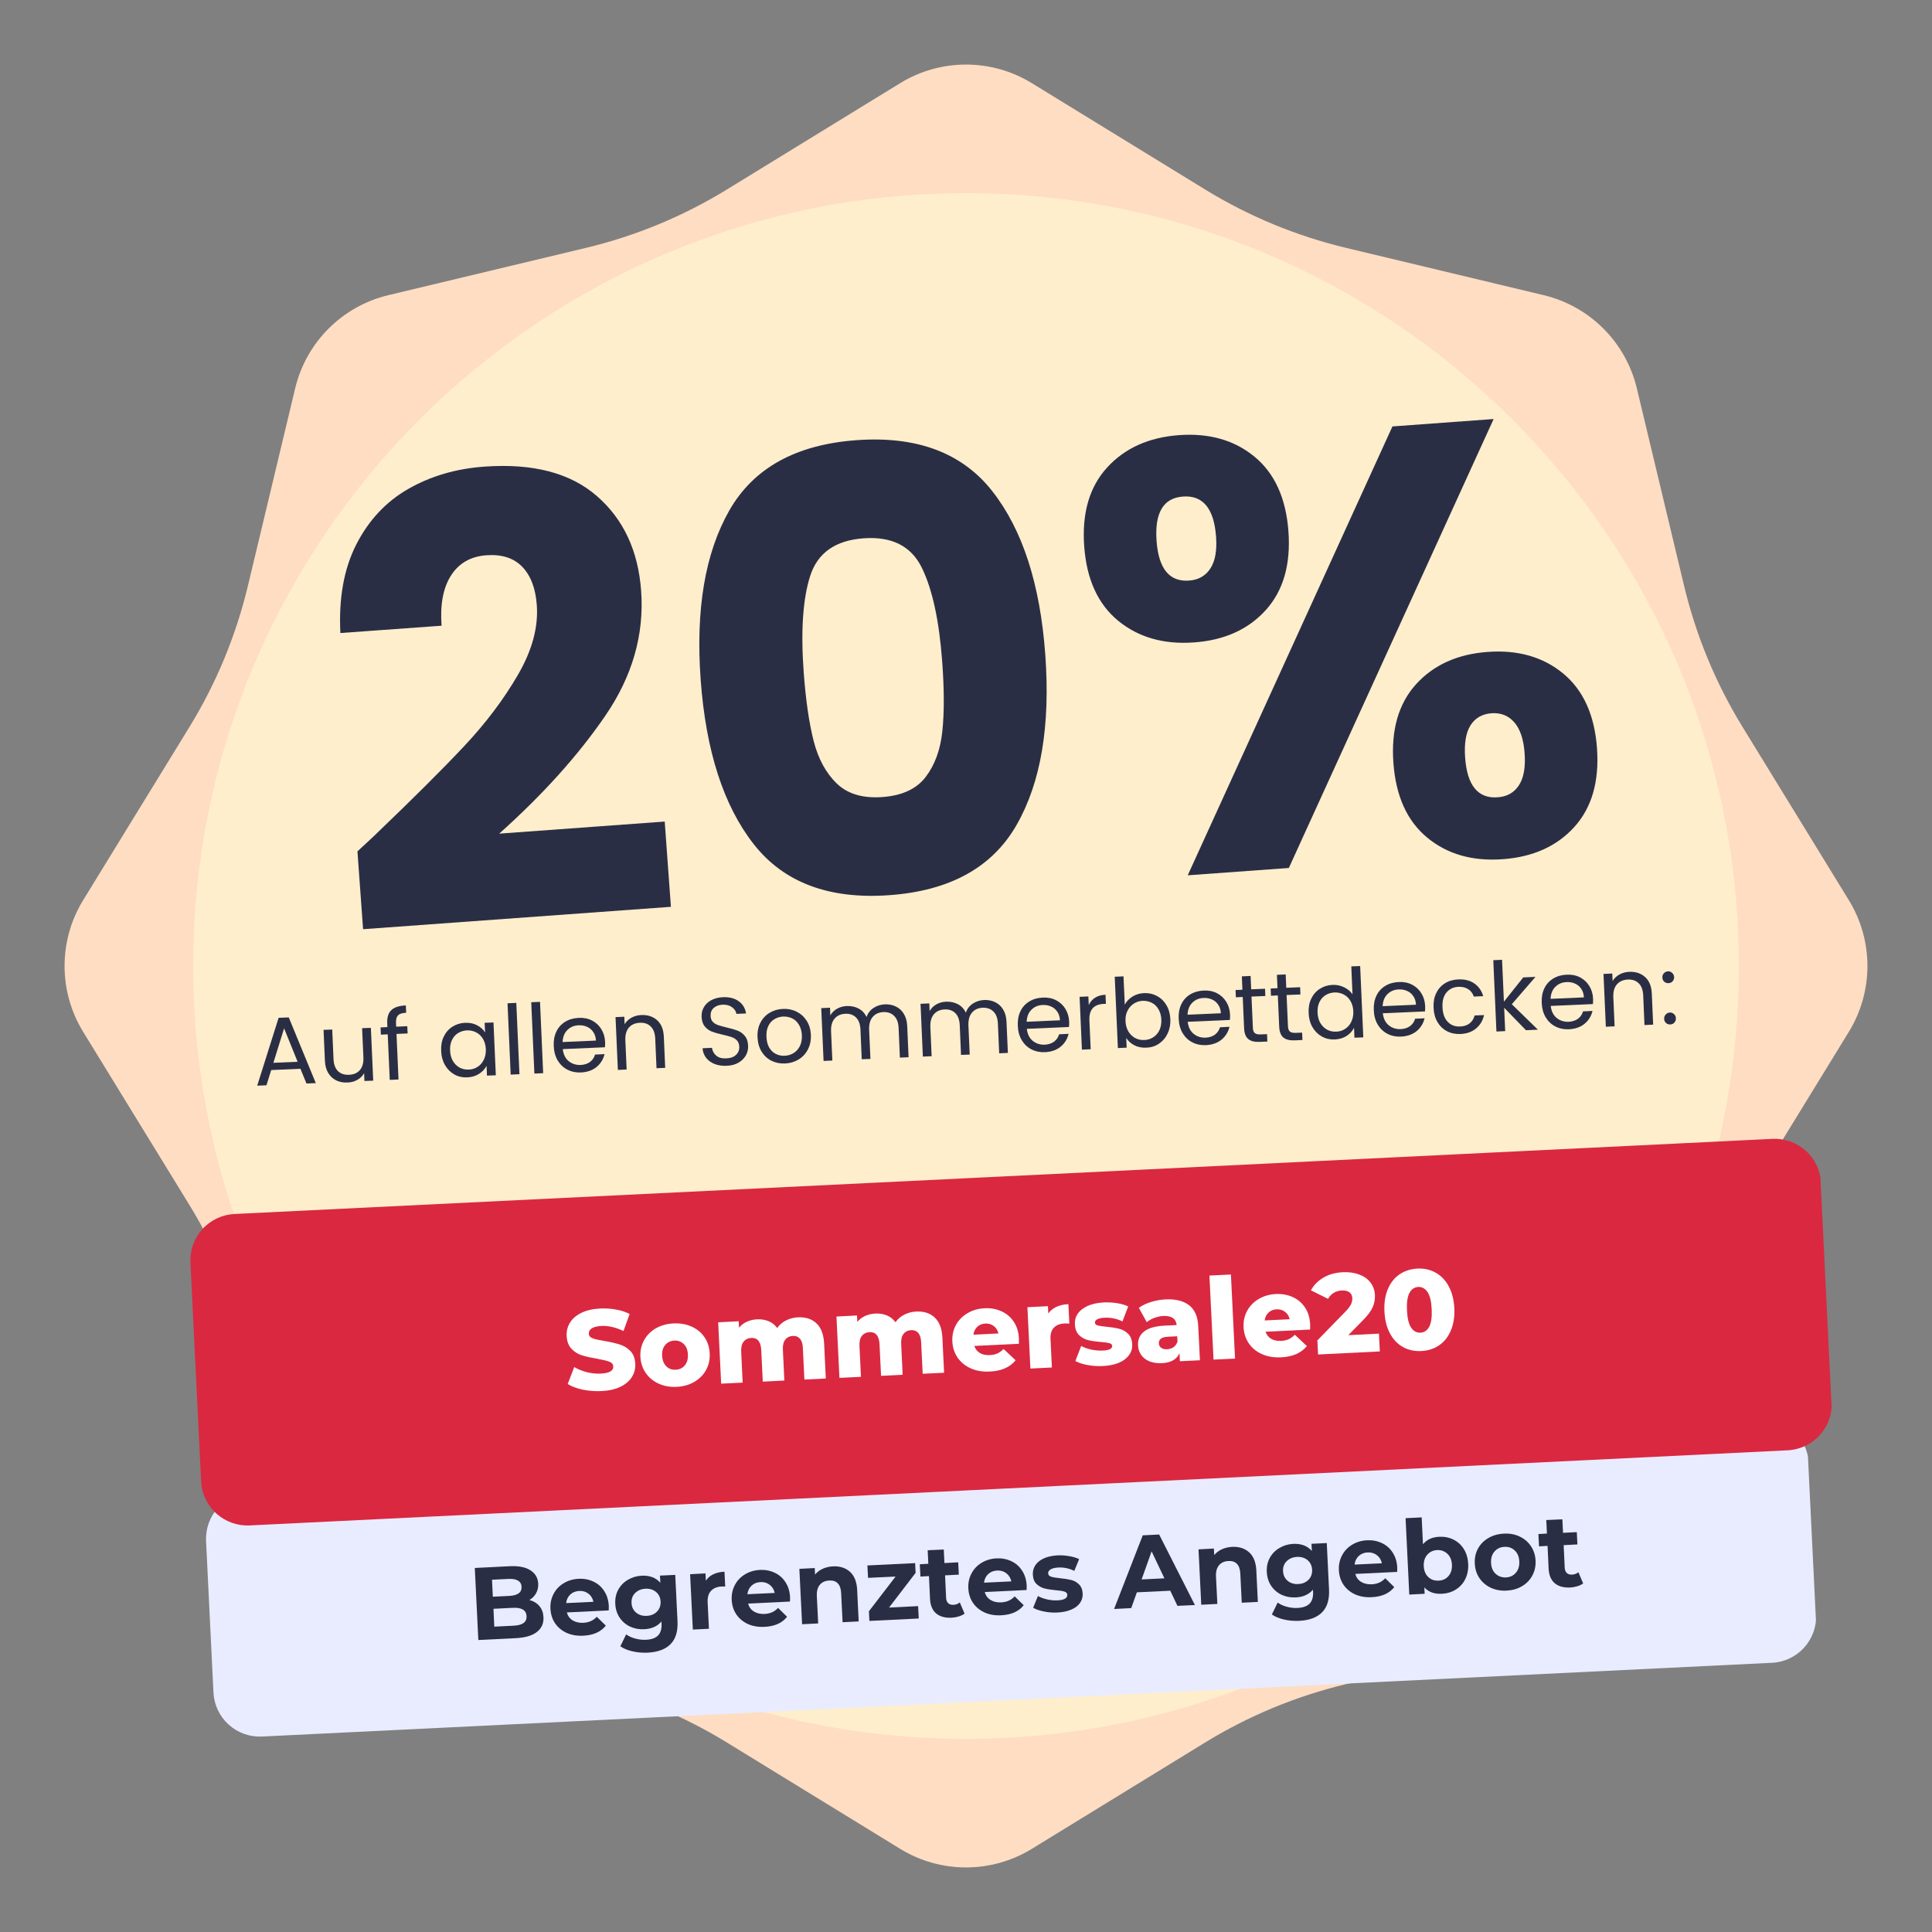 <svg version="1.0" preserveAspectRatio="xMidYMid meet" height="500" viewBox="0 0 375 375" zoomAndPan="magnify" width="500" xmlns:xlink="http://www.w3.org/1999/xlink" xmlns="http://www.w3.org/2000/svg"><rect x="0" y="0" width="375" height="375" fill="#808080" stroke="none"/><defs><g></g><clipPath id="a76c890f90"><path clip-rule="nonzero" d="M 12.496 12.496 L 362.504 12.496 L 362.504 362.504 L 12.496 362.504 Z M 12.496 12.496"></path></clipPath><clipPath id="8d6ea7b9b7"><path clip-rule="nonzero" d="M 200.285 16.145 L 233.898 36.773 C 242.367 41.973 251.605 45.797 261.27 48.113 L 299.629 57.293 C 308.578 59.434 315.566 66.422 317.707 75.371 L 326.887 113.73 C 329.203 123.395 333.027 132.633 338.227 141.102 L 358.855 174.715 C 363.672 182.559 363.672 192.441 358.855 200.285 L 338.227 233.898 C 333.027 242.367 329.203 251.605 326.887 261.27 L 317.707 299.629 C 315.566 308.578 308.578 315.566 299.629 317.707 L 261.27 326.887 C 251.605 329.203 242.367 333.027 233.898 338.227 L 200.285 358.855 C 192.441 363.672 182.559 363.672 174.715 358.855 L 141.102 338.227 C 132.633 333.027 123.395 329.203 113.73 326.887 L 75.371 317.707 C 66.422 315.566 59.434 308.578 57.293 299.629 L 48.113 261.27 C 45.797 251.605 41.973 242.367 36.773 233.898 L 16.145 200.285 C 11.328 192.441 11.328 182.559 16.145 174.715 L 36.773 141.102 C 41.973 132.633 45.797 123.395 48.113 113.73 L 57.293 75.371 C 59.434 66.422 66.422 59.434 75.371 57.293 L 113.73 48.113 C 123.395 45.797 132.633 41.973 141.102 36.773 L 174.715 16.145 C 182.559 11.328 192.441 11.328 200.285 16.145 Z M 200.285 16.145"></path></clipPath><clipPath id="ca19d2c01b"><path clip-rule="nonzero" d="M 37.5 37.5 L 337.5 37.5 L 337.5 337.5 L 37.5 337.5 Z M 37.5 37.5"></path></clipPath><clipPath id="8a27c57a59"><path clip-rule="nonzero" d="M 187.5 37.5 C 104.656 37.5 37.5 104.656 37.5 187.5 C 37.5 270.344 104.656 337.5 187.5 337.5 C 270.344 337.5 337.5 270.344 337.5 187.5 C 337.5 104.656 270.344 37.5 187.5 37.5 Z M 187.5 37.5"></path></clipPath><clipPath id="6aa91cda92"><path clip-rule="nonzero" d="M 39 275 L 353 275 L 353 338 L 39 338 Z M 39 275"></path></clipPath><clipPath id="201892ed37"><path clip-rule="nonzero" d="M 39.559 290.141 L 350.727 274.941 L 353.039 322.301 L 41.871 337.5 Z M 39.559 290.141"></path></clipPath><clipPath id="af2f432b65"><path clip-rule="nonzero" d="M 48.547 289.699 L 341.641 275.387 C 344.023 275.27 346.355 276.105 348.125 277.707 C 349.891 279.312 350.949 281.551 351.066 283.938 L 352.504 313.316 C 352.617 315.699 351.781 318.035 350.18 319.801 C 348.578 321.57 346.336 322.629 343.953 322.746 L 50.859 337.062 C 48.477 337.176 46.145 336.344 44.375 334.738 C 42.605 333.137 41.547 330.895 41.434 328.512 L 39.996 299.129 C 39.879 296.746 40.715 294.414 42.32 292.645 C 43.922 290.875 46.164 289.816 48.547 289.699 Z M 48.547 289.699"></path></clipPath><clipPath id="f0882ab0ba"><path clip-rule="nonzero" d="M 85 318 L 86 318 L 86 319 L 85 319 Z M 85 318"></path></clipPath><clipPath id="9d5b53172f"><path clip-rule="nonzero" d="M 39.559 290.141 L 350.438 274.957 L 352.742 322.148 L 41.863 337.332 Z M 39.559 290.141"></path></clipPath><clipPath id="4fa09e40fd"><path clip-rule="nonzero" d="M 92 303 L 106 303 L 106 319 L 92 319 Z M 92 303"></path></clipPath><clipPath id="253be886a4"><path clip-rule="nonzero" d="M 39.559 290.141 L 350.438 274.957 L 352.742 322.148 L 41.863 337.332 Z M 39.559 290.141"></path></clipPath><clipPath id="94aab08f1e"><path clip-rule="nonzero" d="M 106 306 L 119 306 L 119 318 L 106 318 Z M 106 306"></path></clipPath><clipPath id="f40eb9096b"><path clip-rule="nonzero" d="M 39.559 290.141 L 350.438 274.957 L 352.742 322.148 L 41.863 337.332 Z M 39.559 290.141"></path></clipPath><clipPath id="bd35fb5cba"><path clip-rule="nonzero" d="M 119 305 L 132 305 L 132 322 L 119 322 Z M 119 305"></path></clipPath><clipPath id="0c1ebc3a2c"><path clip-rule="nonzero" d="M 39.559 290.141 L 350.438 274.957 L 352.742 322.148 L 41.863 337.332 Z M 39.559 290.141"></path></clipPath><clipPath id="69410177d9"><path clip-rule="nonzero" d="M 133 305 L 142 305 L 142 317 L 133 317 Z M 133 305"></path></clipPath><clipPath id="707453092f"><path clip-rule="nonzero" d="M 39.559 290.141 L 350.438 274.957 L 352.742 322.148 L 41.863 337.332 Z M 39.559 290.141"></path></clipPath><clipPath id="48dc7f57f1"><path clip-rule="nonzero" d="M 141 304 L 154 304 L 154 317 L 141 317 Z M 141 304"></path></clipPath><clipPath id="2dcdef81d6"><path clip-rule="nonzero" d="M 39.559 290.141 L 350.438 274.957 L 352.742 322.148 L 41.863 337.332 Z M 39.559 290.141"></path></clipPath><clipPath id="56a1b37214"><path clip-rule="nonzero" d="M 155 303 L 167 303 L 167 316 L 155 316 Z M 155 303"></path></clipPath><clipPath id="314f77bb10"><path clip-rule="nonzero" d="M 39.559 290.141 L 350.438 274.957 L 352.742 322.148 L 41.863 337.332 Z M 39.559 290.141"></path></clipPath><clipPath id="8422272f61"><path clip-rule="nonzero" d="M 168 303 L 179 303 L 179 315 L 168 315 Z M 168 303"></path></clipPath><clipPath id="7610b346fd"><path clip-rule="nonzero" d="M 39.559 290.141 L 350.438 274.957 L 352.742 322.148 L 41.863 337.332 Z M 39.559 290.141"></path></clipPath><clipPath id="fcc8b02ea2"><path clip-rule="nonzero" d="M 178 300 L 188 300 L 188 315 L 178 315 Z M 178 300"></path></clipPath><clipPath id="ed0e4331a5"><path clip-rule="nonzero" d="M 39.559 290.141 L 350.438 274.957 L 352.742 322.148 L 41.863 337.332 Z M 39.559 290.141"></path></clipPath><clipPath id="ca86581722"><path clip-rule="nonzero" d="M 187 302 L 200 302 L 200 314 L 187 314 Z M 187 302"></path></clipPath><clipPath id="aac9d7b632"><path clip-rule="nonzero" d="M 39.559 290.141 L 350.438 274.957 L 352.742 322.148 L 41.863 337.332 Z M 39.559 290.141"></path></clipPath><clipPath id="c3f5340d79"><path clip-rule="nonzero" d="M 200 301 L 211 301 L 211 314 L 200 314 Z M 200 301"></path></clipPath><clipPath id="56de8c0330"><path clip-rule="nonzero" d="M 39.559 290.141 L 350.438 274.957 L 352.742 322.148 L 41.863 337.332 Z M 39.559 290.141"></path></clipPath><clipPath id="ed641a6e39"><path clip-rule="nonzero" d="M 210 312 L 211 312 L 211 313 L 210 313 Z M 210 312"></path></clipPath><clipPath id="fe64db6a32"><path clip-rule="nonzero" d="M 39.559 290.141 L 350.438 274.957 L 352.742 322.148 L 41.863 337.332 Z M 39.559 290.141"></path></clipPath><clipPath id="dd34011c55"><path clip-rule="nonzero" d="M 215 297 L 232 297 L 232 313 L 215 313 Z M 215 297"></path></clipPath><clipPath id="2f5f591ce4"><path clip-rule="nonzero" d="M 39.559 290.141 L 350.438 274.957 L 352.742 322.148 L 41.863 337.332 Z M 39.559 290.141"></path></clipPath><clipPath id="5d3b3c17ea"><path clip-rule="nonzero" d="M 232 300 L 245 300 L 245 312 L 232 312 Z M 232 300"></path></clipPath><clipPath id="989afc6a51"><path clip-rule="nonzero" d="M 39.559 290.141 L 350.438 274.957 L 352.742 322.148 L 41.863 337.332 Z M 39.559 290.141"></path></clipPath><clipPath id="4fc65c6de6"><path clip-rule="nonzero" d="M 245 299 L 259 299 L 259 315 L 245 315 Z M 245 299"></path></clipPath><clipPath id="5de9442100"><path clip-rule="nonzero" d="M 39.559 290.141 L 350.438 274.957 L 352.742 322.148 L 41.863 337.332 Z M 39.559 290.141"></path></clipPath><clipPath id="91e8ae13f1"><path clip-rule="nonzero" d="M 259 298 L 272 298 L 272 311 L 259 311 Z M 259 298"></path></clipPath><clipPath id="8a5b545c44"><path clip-rule="nonzero" d="M 39.559 290.141 L 350.438 274.957 L 352.742 322.148 L 41.863 337.332 Z M 39.559 290.141"></path></clipPath><clipPath id="61d306fd90"><path clip-rule="nonzero" d="M 272 294 L 286 294 L 286 310 L 272 310 Z M 272 294"></path></clipPath><clipPath id="d7d3f442c8"><path clip-rule="nonzero" d="M 39.559 290.141 L 350.438 274.957 L 352.742 322.148 L 41.863 337.332 Z M 39.559 290.141"></path></clipPath><clipPath id="255fb65686"><path clip-rule="nonzero" d="M 285 297 L 299 297 L 299 310 L 285 310 Z M 285 297"></path></clipPath><clipPath id="abf8a87f35"><path clip-rule="nonzero" d="M 39.559 290.141 L 350.438 274.957 L 352.742 322.148 L 41.863 337.332 Z M 39.559 290.141"></path></clipPath><clipPath id="02ca1e9973"><path clip-rule="nonzero" d="M 298 294 L 308 294 L 308 309 L 298 309 Z M 298 294"></path></clipPath><clipPath id="aad9bd3788"><path clip-rule="nonzero" d="M 39.559 290.141 L 350.438 274.957 L 352.742 322.148 L 41.863 337.332 Z M 39.559 290.141"></path></clipPath><clipPath id="5262a39ae1"><path clip-rule="nonzero" d="M 36 221 L 356 221 L 356 297 L 36 297 Z M 36 221"></path></clipPath><clipPath id="8badae50ef"><path clip-rule="nonzero" d="M 36.523 236.07 L 353.188 220.605 L 356.141 281.059 L 39.477 296.523 Z M 36.523 236.07"></path></clipPath><clipPath id="2b874e0825"><path clip-rule="nonzero" d="M 45.512 235.633 L 344.035 221.051 C 346.418 220.938 348.75 221.77 350.52 223.375 C 352.289 224.977 353.348 227.219 353.461 229.602 L 355.535 272.074 C 355.652 274.461 354.816 276.793 353.215 278.562 C 351.609 280.328 349.371 281.387 346.988 281.504 L 48.465 296.086 C 46.082 296.203 43.75 295.367 41.98 293.762 C 40.211 292.16 39.152 289.918 39.035 287.535 L 36.961 245.062 C 36.848 242.676 37.68 240.344 39.285 238.574 C 40.887 236.809 43.129 235.75 45.512 235.633 Z M 45.512 235.633"></path></clipPath><clipPath id="ea24bb2c5b"><path clip-rule="nonzero" d="M 109 253 L 124 253 L 124 271 L 109 271 Z M 109 253"></path></clipPath><clipPath id="a8bd1eb203"><path clip-rule="nonzero" d="M 36.523 236.07 L 353.395 220.594 L 356.359 281.273 L 39.488 296.75 Z M 36.523 236.07"></path></clipPath><clipPath id="18d58044e7"><path clip-rule="nonzero" d="M 124 256 L 139 256 L 139 270 L 124 270 Z M 124 256"></path></clipPath><clipPath id="4c0c71b86a"><path clip-rule="nonzero" d="M 36.523 236.07 L 353.395 220.594 L 356.359 281.273 L 39.488 296.75 Z M 36.523 236.07"></path></clipPath><clipPath id="e9b9b1e99d"><path clip-rule="nonzero" d="M 139 255 L 161 255 L 161 269 L 139 269 Z M 139 255"></path></clipPath><clipPath id="bf5e31e207"><path clip-rule="nonzero" d="M 36.523 236.07 L 353.395 220.594 L 356.359 281.273 L 39.488 296.75 Z M 36.523 236.07"></path></clipPath><clipPath id="a51a4cd414"><path clip-rule="nonzero" d="M 162 254 L 184 254 L 184 268 L 162 268 Z M 162 254"></path></clipPath><clipPath id="11290f13de"><path clip-rule="nonzero" d="M 36.523 236.07 L 353.395 220.594 L 356.359 281.273 L 39.488 296.75 Z M 36.523 236.07"></path></clipPath><clipPath id="18c1ed7185"><path clip-rule="nonzero" d="M 184 253 L 199 253 L 199 267 L 184 267 Z M 184 253"></path></clipPath><clipPath id="3385a53d03"><path clip-rule="nonzero" d="M 36.523 236.07 L 353.395 220.594 L 356.359 281.273 L 39.488 296.75 Z M 36.523 236.07"></path></clipPath><clipPath id="4ffb2ec1f2"><path clip-rule="nonzero" d="M 199 253 L 208 253 L 208 266 L 199 266 Z M 199 253"></path></clipPath><clipPath id="c23a20c624"><path clip-rule="nonzero" d="M 36.523 236.07 L 353.395 220.594 L 356.359 281.273 L 39.488 296.75 Z M 36.523 236.07"></path></clipPath><clipPath id="78b118f0d0"><path clip-rule="nonzero" d="M 208 252 L 220 252 L 220 266 L 208 266 Z M 208 252"></path></clipPath><clipPath id="65db206bb7"><path clip-rule="nonzero" d="M 36.523 236.07 L 353.395 220.594 L 356.359 281.273 L 39.488 296.75 Z M 36.523 236.07"></path></clipPath><clipPath id="056dae7cc3"><path clip-rule="nonzero" d="M 220 251 L 233 251 L 233 265 L 220 265 Z M 220 251"></path></clipPath><clipPath id="10c2bb54c2"><path clip-rule="nonzero" d="M 36.523 236.07 L 353.395 220.594 L 356.359 281.273 L 39.488 296.75 Z M 36.523 236.07"></path></clipPath><clipPath id="43c14e94a7"><path clip-rule="nonzero" d="M 234 247 L 240 247 L 240 264 L 234 264 Z M 234 247"></path></clipPath><clipPath id="3cd1bd1752"><path clip-rule="nonzero" d="M 36.523 236.07 L 353.395 220.594 L 356.359 281.273 L 39.488 296.75 Z M 36.523 236.07"></path></clipPath><clipPath id="71d4738638"><path clip-rule="nonzero" d="M 241 250 L 255 250 L 255 264 L 241 264 Z M 241 250"></path></clipPath><clipPath id="5940279f39"><path clip-rule="nonzero" d="M 36.523 236.07 L 353.395 220.594 L 356.359 281.273 L 39.488 296.75 Z M 36.523 236.07"></path></clipPath><clipPath id="90118af25e"><path clip-rule="nonzero" d="M 254 246 L 268 246 L 268 263 L 254 263 Z M 254 246"></path></clipPath><clipPath id="8abd5eec1d"><path clip-rule="nonzero" d="M 36.523 236.07 L 353.395 220.594 L 356.359 281.273 L 39.488 296.75 Z M 36.523 236.07"></path></clipPath><clipPath id="cc6bf67d7d"><path clip-rule="nonzero" d="M 268 245 L 283 245 L 283 263 L 268 263 Z M 268 245"></path></clipPath><clipPath id="92aeaa44a6"><path clip-rule="nonzero" d="M 36.523 236.07 L 353.395 220.594 L 356.359 281.273 L 39.488 296.75 Z M 36.523 236.07"></path></clipPath></defs><g clip-path="url(#a76c890f90)"><g clip-path="url(#8d6ea7b9b7)"><path fill-rule="nonzero" fill-opacity="1" d="M 8.297 8.297 L 366.703 8.297 L 366.703 366.703 L 8.297 366.703 Z M 8.297 8.297" fill="#ffddc3"></path></g></g><g clip-path="url(#ca19d2c01b)"><g clip-path="url(#8a27c57a59)"><path fill-rule="nonzero" fill-opacity="1" d="M 37.5 37.5 L 337.5 37.5 L 337.5 337.5 L 37.5 337.5 Z M 37.5 37.5" fill="#ffeecc"></path></g></g><g fill-opacity="1" fill="#2a2e45"><g transform="translate(65.927, 181.887)"><g><path d="M 3.453 -16.641 C 6.004 -18.992 7.164 -20.078 6.938 -19.891 C 14.238 -26.879 19.977 -32.598 24.156 -37.047 C 28.344 -41.504 31.816 -46.109 34.578 -50.859 C 37.348 -55.609 38.578 -60.129 38.266 -64.422 C 38.035 -67.672 37.098 -70.148 35.453 -71.859 C 33.805 -73.578 31.477 -74.328 28.469 -74.109 C 25.445 -73.891 23.164 -72.586 21.625 -70.203 C 20.094 -67.816 19.477 -64.562 19.781 -60.438 L 0.141 -59.016 C -0.203 -65.766 0.828 -71.5 3.234 -76.219 C 5.648 -80.938 9.02 -84.531 13.344 -87 C 17.676 -89.477 22.578 -90.914 28.047 -91.312 C 37.492 -92 44.789 -90.094 49.938 -85.594 C 55.094 -81.102 57.953 -74.973 58.516 -67.203 C 59.141 -58.711 56.816 -50.625 51.547 -42.938 C 46.285 -35.258 39.426 -27.641 30.969 -20.078 L 63.094 -22.422 L 64.297 -5.875 L 4.547 -1.531 Z M 3.453 -16.641"></path></g></g></g><g fill-opacity="1" fill="#2a2e45"><g transform="translate(133.888, 176.938)"><g><path d="M 2.109 -45.016 C 1.117 -58.672 2.973 -69.617 7.672 -77.859 C 12.379 -86.098 20.602 -90.645 32.344 -91.5 C 44.082 -92.352 52.879 -89.047 58.734 -81.578 C 64.586 -74.109 68.008 -63.547 69 -49.891 C 70.008 -36.086 68.156 -25.066 63.438 -16.828 C 58.727 -8.586 50.504 -4.039 38.766 -3.188 C 27.023 -2.332 18.234 -5.641 12.391 -13.109 C 6.547 -20.578 3.117 -31.211 2.109 -45.016 Z M 49 -48.422 C 48.414 -56.441 47.094 -62.551 45.031 -66.75 C 42.977 -70.945 39.211 -72.848 33.734 -72.453 C 28.266 -72.055 24.812 -69.629 23.375 -65.172 C 21.945 -60.723 21.523 -54.488 22.109 -46.469 C 22.504 -41.082 23.145 -36.645 24.031 -33.156 C 24.914 -29.676 26.41 -26.914 28.516 -24.875 C 30.617 -22.832 33.578 -21.953 37.391 -22.234 C 41.203 -22.504 44 -23.801 45.781 -26.125 C 47.562 -28.457 48.641 -31.41 49.016 -34.984 C 49.398 -38.555 49.395 -43.035 49 -48.422 Z M 49 -48.422"></path></g></g></g><g fill-opacity="1" fill="#2a2e45"><g transform="translate(211.49, 171.286)"><g><path d="M -1.047 -65.25 C -1.516 -71.676 -0.035 -76.77 3.391 -80.531 C 6.828 -84.301 11.484 -86.398 17.359 -86.828 C 23.234 -87.254 28.125 -85.852 32.031 -82.625 C 35.938 -79.395 38.125 -74.566 38.594 -68.141 C 39.062 -61.723 37.598 -56.633 34.203 -52.875 C 30.805 -49.113 26.172 -47.02 20.297 -46.594 C 14.422 -46.164 9.508 -47.562 5.562 -50.781 C 1.625 -54.008 -0.578 -58.832 -1.047 -65.25 Z M 78.422 -89.953 L 38.672 -2.812 L 19.047 -1.391 L 58.781 -88.516 Z M 18.125 -74.906 C 14.312 -74.633 12.602 -71.758 13 -66.281 C 13.395 -60.883 15.5 -58.32 19.312 -58.594 C 21.133 -58.727 22.508 -59.508 23.438 -60.938 C 24.375 -62.363 24.742 -64.422 24.547 -67.109 C 24.148 -72.586 22.008 -75.188 18.125 -74.906 Z M 58.969 -23.203 C 58.5 -29.617 59.961 -34.707 63.359 -38.469 C 66.766 -42.227 71.398 -44.32 77.266 -44.75 C 83.148 -45.176 88.039 -43.773 91.938 -40.547 C 95.832 -37.316 98.016 -32.492 98.484 -26.078 C 98.953 -19.641 97.488 -14.539 94.094 -10.781 C 90.707 -7.031 86.07 -4.941 80.188 -4.516 C 74.32 -4.086 69.438 -5.484 65.531 -8.703 C 61.625 -11.93 59.438 -16.766 58.969 -23.203 Z M 78.016 -32.844 C 76.191 -32.707 74.832 -31.926 73.938 -30.5 C 73.039 -29.082 72.691 -26.988 72.891 -24.219 C 73.285 -18.812 75.391 -16.25 79.203 -16.531 C 81.023 -16.656 82.398 -17.43 83.328 -18.859 C 84.266 -20.285 84.633 -22.352 84.438 -25.062 C 84.25 -27.75 83.586 -29.75 82.453 -31.062 C 81.316 -32.375 79.836 -32.969 78.016 -32.844 Z M 78.016 -32.844"></path></g></g></g><g clip-path="url(#6aa91cda92)"><g clip-path="url(#201892ed37)"><g clip-path="url(#af2f432b65)"><path fill-rule="nonzero" fill-opacity="1" d="M 39.559 290.141 L 350.543 274.949 L 352.855 322.312 L 41.871 337.5 Z M 39.559 290.141" fill="#e9ecff"></path></g></g></g><g clip-path="url(#f0882ab0ba)"><g clip-path="url(#9d5b53172f)"><g fill-opacity="1" fill="#2a2e45"><g transform="translate(85.536, 318.681)"><g></g></g></g></g></g><g clip-path="url(#4fa09e40fd)"><g clip-path="url(#253be886a4)"><g fill-opacity="1" fill="#2a2e45"><g transform="translate(91.189, 318.405)"><g><path d="M 11.562 -7.844 C 12.375 -7.633 13.02 -7.242 13.5 -6.672 C 13.988 -6.109 14.254 -5.391 14.297 -4.516 C 14.359 -3.297 13.926 -2.332 13 -1.625 C 12.082 -0.914 10.711 -0.52 8.891 -0.438 L 1.656 -0.078 L 0.969 -14.062 L 7.797 -14.406 C 9.504 -14.488 10.828 -14.223 11.766 -13.609 C 12.711 -13.004 13.219 -12.141 13.281 -11.016 C 13.312 -10.336 13.176 -9.723 12.875 -9.172 C 12.57 -8.617 12.133 -8.176 11.562 -7.844 Z M 4.312 -11.781 L 4.469 -8.484 L 7.672 -8.641 C 8.473 -8.68 9.078 -8.848 9.484 -9.141 C 9.891 -9.441 10.078 -9.867 10.047 -10.422 C 10.016 -10.961 9.785 -11.359 9.359 -11.609 C 8.93 -11.867 8.316 -11.977 7.516 -11.938 Z M 8.516 -2.859 C 9.367 -2.898 10.004 -3.07 10.422 -3.375 C 10.848 -3.676 11.047 -4.117 11.016 -4.703 C 10.961 -5.867 10.078 -6.41 8.359 -6.328 L 4.594 -6.141 L 4.75 -2.672 Z M 8.516 -2.859"></path></g></g></g></g></g><g clip-path="url(#94aab08f1e)"><g clip-path="url(#f40eb9096b)"><g fill-opacity="1" fill="#2a2e45"><g transform="translate(106.465, 317.659)"><g><path d="M 11.703 -5.922 C 11.711 -5.879 11.707 -5.598 11.688 -5.078 L 3.562 -4.688 C 3.738 -4.02 4.109 -3.508 4.672 -3.156 C 5.242 -2.801 5.93 -2.641 6.734 -2.672 C 7.297 -2.703 7.785 -2.812 8.203 -3 C 8.629 -3.188 9.02 -3.469 9.375 -3.844 L 11.125 -2.125 C 10.164 -0.914 8.711 -0.266 6.766 -0.172 C 5.555 -0.109 4.473 -0.289 3.516 -0.719 C 2.566 -1.156 1.816 -1.781 1.266 -2.594 C 0.723 -3.406 0.426 -4.344 0.375 -5.406 C 0.32 -6.445 0.523 -7.406 0.984 -8.281 C 1.441 -9.156 2.098 -9.848 2.953 -10.359 C 3.805 -10.879 4.77 -11.164 5.844 -11.219 C 6.883 -11.27 7.844 -11.086 8.719 -10.672 C 9.594 -10.266 10.297 -9.645 10.828 -8.812 C 11.359 -7.988 11.648 -7.023 11.703 -5.922 Z M 5.984 -8.859 C 5.273 -8.828 4.691 -8.598 4.234 -8.172 C 3.773 -7.742 3.504 -7.188 3.422 -6.5 L 8.719 -6.75 C 8.57 -7.426 8.25 -7.953 7.75 -8.328 C 7.25 -8.711 6.66 -8.891 5.984 -8.859 Z M 5.984 -8.859"></path></g></g></g></g></g><g clip-path="url(#bd35fb5cba)"><g clip-path="url(#0c1ebc3a2c)"><g fill-opacity="1" fill="#2a2e45"><g transform="translate(119.065, 317.043)"><g><path d="M 12 -11.359 L 12.438 -2.406 C 12.539 -0.438 12.098 1.051 11.109 2.062 C 10.129 3.07 8.656 3.629 6.688 3.734 C 5.656 3.785 4.664 3.703 3.719 3.484 C 2.77 3.273 1.977 2.945 1.344 2.5 L 2.469 0.188 C 2.945 0.539 3.535 0.812 4.234 1 C 4.941 1.195 5.645 1.273 6.344 1.234 C 7.406 1.18 8.18 0.898 8.672 0.391 C 9.16 -0.117 9.383 -0.867 9.344 -1.859 L 9.312 -2.312 C 8.539 -1.383 7.43 -0.883 5.984 -0.812 C 5.004 -0.758 4.094 -0.926 3.25 -1.312 C 2.406 -1.707 1.723 -2.289 1.203 -3.062 C 0.691 -3.832 0.41 -4.727 0.359 -5.75 C 0.305 -6.77 0.5 -7.68 0.938 -8.484 C 1.383 -9.297 2.008 -9.938 2.812 -10.406 C 3.613 -10.883 4.504 -11.148 5.484 -11.203 C 7.035 -11.273 8.242 -10.816 9.109 -9.828 L 9.031 -11.219 Z M 6.469 -3.406 C 7.289 -3.445 7.953 -3.723 8.453 -4.234 C 8.961 -4.754 9.195 -5.406 9.156 -6.188 C 9.113 -6.969 8.816 -7.586 8.266 -8.047 C 7.723 -8.504 7.039 -8.711 6.219 -8.672 C 5.406 -8.629 4.738 -8.352 4.219 -7.844 C 3.707 -7.332 3.473 -6.688 3.516 -5.906 C 3.555 -5.125 3.852 -4.5 4.406 -4.031 C 4.969 -3.57 5.656 -3.363 6.469 -3.406 Z M 6.469 -3.406"></path></g></g></g></g></g><g clip-path="url(#69410177d9)"><g clip-path="url(#707453092f)"><g fill-opacity="1" fill="#2a2e45"><g transform="translate(133.043, 316.361)"><g><path d="M 3.969 -9.547 C 4.312 -10.086 4.789 -10.504 5.406 -10.797 C 6.02 -11.086 6.742 -11.254 7.578 -11.297 L 7.719 -8.422 C 7.363 -8.43 7.129 -8.43 7.016 -8.422 C 6.129 -8.379 5.441 -8.094 4.953 -7.562 C 4.473 -7.039 4.258 -6.285 4.312 -5.297 L 4.562 -0.219 L 1.438 -0.062 L 0.906 -10.812 L 3.891 -10.969 Z M 3.969 -9.547"></path></g></g></g></g></g><g clip-path="url(#48dc7f57f1)"><g clip-path="url(#2dcdef81d6)"><g fill-opacity="1" fill="#2a2e45"><g transform="translate(141.649, 315.94)"><g><path d="M 11.703 -5.922 C 11.711 -5.879 11.707 -5.598 11.688 -5.078 L 3.562 -4.688 C 3.738 -4.02 4.109 -3.508 4.672 -3.156 C 5.242 -2.801 5.93 -2.641 6.734 -2.672 C 7.297 -2.703 7.785 -2.812 8.203 -3 C 8.629 -3.188 9.02 -3.469 9.375 -3.844 L 11.125 -2.125 C 10.164 -0.914 8.711 -0.266 6.766 -0.172 C 5.555 -0.109 4.473 -0.289 3.516 -0.719 C 2.566 -1.156 1.816 -1.781 1.266 -2.594 C 0.723 -3.406 0.426 -4.344 0.375 -5.406 C 0.32 -6.445 0.523 -7.406 0.984 -8.281 C 1.441 -9.156 2.098 -9.848 2.953 -10.359 C 3.805 -10.879 4.77 -11.164 5.844 -11.219 C 6.883 -11.27 7.844 -11.086 8.719 -10.672 C 9.594 -10.266 10.297 -9.645 10.828 -8.812 C 11.359 -7.988 11.648 -7.023 11.703 -5.922 Z M 5.984 -8.859 C 5.273 -8.828 4.691 -8.598 4.234 -8.172 C 3.773 -7.742 3.504 -7.188 3.422 -6.5 L 8.719 -6.75 C 8.57 -7.426 8.25 -7.953 7.75 -8.328 C 7.25 -8.711 6.66 -8.891 5.984 -8.859 Z M 5.984 -8.859"></path></g></g></g></g></g><g clip-path="url(#56a1b37214)"><g clip-path="url(#314f77bb10)"><g fill-opacity="1" fill="#2a2e45"><g transform="translate(154.249, 315.325)"><g><path d="M 7.438 -11.297 C 8.77 -11.359 9.863 -11.008 10.719 -10.25 C 11.57 -9.488 12.039 -8.328 12.125 -6.766 L 12.422 -0.609 L 9.297 -0.453 L 9.016 -6.141 C 8.973 -6.973 8.754 -7.594 8.359 -8 C 7.973 -8.406 7.426 -8.586 6.719 -8.547 C 5.938 -8.516 5.328 -8.242 4.891 -7.734 C 4.453 -7.223 4.254 -6.488 4.297 -5.531 L 4.562 -0.219 L 1.438 -0.062 L 0.906 -10.812 L 3.891 -10.969 L 3.953 -9.703 C 4.348 -10.18 4.844 -10.555 5.438 -10.828 C 6.031 -11.098 6.695 -11.254 7.438 -11.297 Z M 7.438 -11.297"></path></g></g></g></g></g><g clip-path="url(#8422272f61)"><g clip-path="url(#7610b346fd)"><g fill-opacity="1" fill="#2a2e45"><g transform="translate(168.048, 314.651)"><g><path d="M 10.156 -2.906 L 10.281 -0.5 L 0.703 -0.031 L 0.609 -1.906 L 5.781 -8.641 L 0.438 -8.391 L 0.312 -10.797 L 9.578 -11.25 L 9.672 -9.359 L 4.516 -2.625 Z M 10.156 -2.906"></path></g></g></g></g></g><g clip-path="url(#fcc8b02ea2)"><g clip-path="url(#ed0e4331a5)"><g fill-opacity="1" fill="#2a2e45"><g transform="translate(178.89, 314.121)"><g><path d="M 8.328 -0.922 C 8.035 -0.691 7.664 -0.508 7.219 -0.375 C 6.781 -0.238 6.32 -0.156 5.844 -0.125 C 4.562 -0.062 3.551 -0.336 2.812 -0.953 C 2.082 -1.578 1.688 -2.523 1.625 -3.797 L 1.422 -8.203 L -0.234 -8.109 L -0.359 -10.5 L 1.297 -10.594 L 1.172 -13.219 L 4.297 -13.359 L 4.422 -10.734 L 7.094 -10.875 L 7.219 -8.484 L 4.547 -8.344 L 4.75 -3.969 C 4.77 -3.52 4.906 -3.176 5.156 -2.938 C 5.406 -2.707 5.742 -2.602 6.172 -2.625 C 6.648 -2.645 7.062 -2.801 7.406 -3.094 Z M 8.328 -0.922"></path></g></g></g></g></g><g clip-path="url(#ca86581722)"><g clip-path="url(#aac9d7b632)"><g fill-opacity="1" fill="#2a2e45"><g transform="translate(187.577, 313.697)"><g><path d="M 11.703 -5.922 C 11.711 -5.879 11.707 -5.598 11.688 -5.078 L 3.562 -4.688 C 3.738 -4.02 4.109 -3.508 4.672 -3.156 C 5.242 -2.801 5.93 -2.641 6.734 -2.672 C 7.297 -2.703 7.785 -2.812 8.203 -3 C 8.629 -3.188 9.02 -3.469 9.375 -3.844 L 11.125 -2.125 C 10.164 -0.914 8.711 -0.266 6.766 -0.172 C 5.555 -0.109 4.473 -0.289 3.516 -0.719 C 2.566 -1.156 1.816 -1.781 1.266 -2.594 C 0.723 -3.406 0.426 -4.344 0.375 -5.406 C 0.32 -6.445 0.523 -7.406 0.984 -8.281 C 1.441 -9.156 2.098 -9.848 2.953 -10.359 C 3.805 -10.879 4.77 -11.164 5.844 -11.219 C 6.883 -11.27 7.844 -11.086 8.719 -10.672 C 9.594 -10.266 10.297 -9.645 10.828 -8.812 C 11.359 -7.988 11.648 -7.023 11.703 -5.922 Z M 5.984 -8.859 C 5.273 -8.828 4.691 -8.598 4.234 -8.172 C 3.773 -7.742 3.504 -7.188 3.422 -6.5 L 8.719 -6.75 C 8.57 -7.426 8.25 -7.953 7.75 -8.328 C 7.25 -8.711 6.66 -8.891 5.984 -8.859 Z M 5.984 -8.859"></path></g></g></g></g></g><g clip-path="url(#c3f5340d79)"><g clip-path="url(#56de8c0330)"><g fill-opacity="1" fill="#2a2e45"><g transform="translate(200.177, 313.082)"><g><path d="M 5.062 -0.094 C 4.164 -0.051 3.285 -0.117 2.422 -0.297 C 1.555 -0.473 0.867 -0.711 0.359 -1.016 L 1.281 -3.297 C 1.77 -3.023 2.359 -2.805 3.047 -2.641 C 3.742 -2.484 4.422 -2.422 5.078 -2.453 C 6.379 -2.516 7.016 -2.875 6.984 -3.531 C 6.973 -3.832 6.785 -4.039 6.422 -4.156 C 6.055 -4.281 5.5 -4.367 4.75 -4.422 C 3.863 -4.504 3.129 -4.617 2.547 -4.766 C 1.973 -4.922 1.461 -5.207 1.016 -5.625 C 0.578 -6.039 0.336 -6.648 0.297 -7.453 C 0.266 -8.129 0.43 -8.742 0.797 -9.297 C 1.172 -9.848 1.723 -10.285 2.453 -10.609 C 3.191 -10.941 4.078 -11.133 5.109 -11.188 C 5.859 -11.219 6.613 -11.164 7.375 -11.031 C 8.133 -10.906 8.77 -10.711 9.281 -10.453 L 8.344 -8.172 C 7.363 -8.66 6.32 -8.879 5.219 -8.828 C 4.551 -8.785 4.055 -8.66 3.734 -8.453 C 3.41 -8.254 3.254 -8.008 3.266 -7.719 C 3.285 -7.383 3.477 -7.16 3.844 -7.047 C 4.207 -6.93 4.789 -6.832 5.594 -6.75 C 6.457 -6.664 7.176 -6.551 7.75 -6.406 C 8.32 -6.27 8.82 -5.988 9.25 -5.562 C 9.688 -5.145 9.926 -4.547 9.969 -3.766 C 10 -3.098 9.828 -2.492 9.453 -1.953 C 9.078 -1.41 8.508 -0.977 7.75 -0.656 C 7 -0.332 6.102 -0.145 5.062 -0.094 Z M 5.062 -0.094"></path></g></g></g></g></g><g clip-path="url(#ed641a6e39)"><g clip-path="url(#fe64db6a32)"><g fill-opacity="1" fill="#2a2e45"><g transform="translate(210.78, 312.564)"><g></g></g></g></g></g><g clip-path="url(#dd34011c55)"><g clip-path="url(#2f5f591ce4)"><g fill-opacity="1" fill="#2a2e45"><g transform="translate(216.431, 312.288)"><g><path d="M 10.719 -3.531 L 4.234 -3.219 L 3.141 -0.156 L -0.188 0.016 L 5.375 -14.281 L 8.562 -14.438 L 15.5 -0.75 L 12.109 -0.594 Z M 9.578 -5.938 L 7.094 -11.172 L 5.156 -5.719 Z M 9.578 -5.938"></path></g></g></g></g></g><g clip-path="url(#5d3b3c17ea)"><g clip-path="url(#989afc6a51)"><g fill-opacity="1" fill="#2a2e45"><g transform="translate(231.726, 311.541)"><g><path d="M 7.438 -11.297 C 8.77 -11.359 9.863 -11.008 10.719 -10.25 C 11.57 -9.488 12.039 -8.328 12.125 -6.766 L 12.422 -0.609 L 9.297 -0.453 L 9.016 -6.141 C 8.973 -6.973 8.754 -7.594 8.359 -8 C 7.973 -8.406 7.426 -8.586 6.719 -8.547 C 5.938 -8.516 5.328 -8.242 4.891 -7.734 C 4.453 -7.223 4.254 -6.488 4.297 -5.531 L 4.562 -0.219 L 1.438 -0.062 L 0.906 -10.812 L 3.891 -10.969 L 3.953 -9.703 C 4.348 -10.18 4.844 -10.555 5.438 -10.828 C 6.031 -11.098 6.695 -11.254 7.438 -11.297 Z M 7.438 -11.297"></path></g></g></g></g></g><g clip-path="url(#4fc65c6de6)"><g clip-path="url(#5de9442100)"><g fill-opacity="1" fill="#2a2e45"><g transform="translate(245.525, 310.867)"><g><path d="M 12 -11.359 L 12.438 -2.406 C 12.539 -0.438 12.098 1.051 11.109 2.062 C 10.129 3.07 8.656 3.629 6.688 3.734 C 5.656 3.785 4.664 3.703 3.719 3.484 C 2.77 3.273 1.977 2.945 1.344 2.5 L 2.469 0.188 C 2.945 0.539 3.535 0.812 4.234 1 C 4.941 1.195 5.645 1.273 6.344 1.234 C 7.406 1.18 8.18 0.898 8.672 0.391 C 9.16 -0.117 9.383 -0.867 9.344 -1.859 L 9.312 -2.312 C 8.539 -1.383 7.43 -0.883 5.984 -0.812 C 5.004 -0.758 4.094 -0.926 3.25 -1.312 C 2.406 -1.707 1.723 -2.289 1.203 -3.062 C 0.691 -3.832 0.41 -4.727 0.359 -5.75 C 0.305 -6.77 0.5 -7.68 0.938 -8.484 C 1.383 -9.297 2.008 -9.938 2.812 -10.406 C 3.613 -10.883 4.504 -11.148 5.484 -11.203 C 7.035 -11.273 8.242 -10.816 9.109 -9.828 L 9.031 -11.219 Z M 6.469 -3.406 C 7.289 -3.445 7.953 -3.723 8.453 -4.234 C 8.961 -4.754 9.195 -5.406 9.156 -6.188 C 9.113 -6.969 8.816 -7.586 8.266 -8.047 C 7.723 -8.504 7.039 -8.711 6.219 -8.672 C 5.406 -8.629 4.738 -8.352 4.219 -7.844 C 3.707 -7.332 3.473 -6.688 3.516 -5.906 C 3.555 -5.125 3.852 -4.5 4.406 -4.031 C 4.969 -3.57 5.656 -3.363 6.469 -3.406 Z M 6.469 -3.406"></path></g></g></g></g></g><g clip-path="url(#91e8ae13f1)"><g clip-path="url(#8a5b545c44)"><g fill-opacity="1" fill="#2a2e45"><g transform="translate(259.502, 310.184)"><g><path d="M 11.703 -5.922 C 11.711 -5.879 11.707 -5.598 11.688 -5.078 L 3.562 -4.688 C 3.738 -4.02 4.109 -3.508 4.672 -3.156 C 5.242 -2.801 5.93 -2.641 6.734 -2.672 C 7.297 -2.703 7.785 -2.812 8.203 -3 C 8.629 -3.188 9.02 -3.469 9.375 -3.844 L 11.125 -2.125 C 10.164 -0.914 8.711 -0.266 6.766 -0.172 C 5.555 -0.109 4.473 -0.289 3.516 -0.719 C 2.566 -1.156 1.816 -1.781 1.266 -2.594 C 0.723 -3.406 0.426 -4.344 0.375 -5.406 C 0.32 -6.445 0.523 -7.406 0.984 -8.281 C 1.441 -9.156 2.098 -9.848 2.953 -10.359 C 3.805 -10.879 4.77 -11.164 5.844 -11.219 C 6.883 -11.27 7.844 -11.086 8.719 -10.672 C 9.594 -10.266 10.297 -9.645 10.828 -8.812 C 11.359 -7.988 11.648 -7.023 11.703 -5.922 Z M 5.984 -8.859 C 5.273 -8.828 4.691 -8.598 4.234 -8.172 C 3.773 -7.742 3.504 -7.188 3.422 -6.5 L 8.719 -6.75 C 8.57 -7.426 8.25 -7.953 7.75 -8.328 C 7.25 -8.711 6.66 -8.891 5.984 -8.859 Z M 5.984 -8.859"></path></g></g></g></g></g><g clip-path="url(#61d306fd90)"><g clip-path="url(#d7d3f442c8)"><g fill-opacity="1" fill="#2a2e45"><g transform="translate(272.102, 309.569)"><g><path d="M 7.25 -11.281 C 8.25 -11.332 9.172 -11.148 10.016 -10.734 C 10.859 -10.316 11.531 -9.703 12.031 -8.891 C 12.539 -8.078 12.82 -7.117 12.875 -6.016 C 12.926 -4.91 12.738 -3.93 12.312 -3.078 C 11.895 -2.223 11.285 -1.547 10.484 -1.047 C 9.68 -0.547 8.781 -0.27 7.781 -0.219 C 6.312 -0.145 5.172 -0.555 4.359 -1.453 L 4.422 -0.219 L 1.438 -0.062 L 0.719 -14.891 L 3.844 -15.047 L 4.094 -9.828 C 4.832 -10.734 5.883 -11.219 7.25 -11.281 Z M 7.125 -2.766 C 7.914 -2.797 8.555 -3.094 9.047 -3.656 C 9.535 -4.219 9.758 -4.953 9.719 -5.859 C 9.676 -6.754 9.383 -7.457 8.844 -7.969 C 8.301 -8.488 7.633 -8.734 6.844 -8.703 C 6.051 -8.66 5.41 -8.352 4.922 -7.781 C 4.43 -7.219 4.207 -6.488 4.25 -5.594 C 4.289 -4.688 4.582 -3.977 5.125 -3.469 C 5.664 -2.957 6.332 -2.723 7.125 -2.766 Z M 7.125 -2.766"></path></g></g></g></g></g><g clip-path="url(#255fb65686)"><g clip-path="url(#abf8a87f35)"><g fill-opacity="1" fill="#2a2e45"><g transform="translate(285.881, 308.896)"><g><path d="M 6.547 -0.156 C 5.422 -0.102 4.395 -0.289 3.469 -0.719 C 2.551 -1.156 1.816 -1.781 1.266 -2.594 C 0.723 -3.406 0.426 -4.344 0.375 -5.406 C 0.32 -6.469 0.523 -7.43 0.984 -8.297 C 1.453 -9.16 2.125 -9.848 3 -10.359 C 3.883 -10.879 4.891 -11.164 6.016 -11.219 C 7.148 -11.281 8.172 -11.094 9.078 -10.656 C 9.992 -10.227 10.723 -9.609 11.266 -8.797 C 11.816 -7.984 12.117 -7.047 12.172 -5.984 C 12.223 -4.922 12.016 -3.957 11.547 -3.094 C 11.086 -2.227 10.422 -1.535 9.547 -1.016 C 8.68 -0.504 7.68 -0.219 6.547 -0.156 Z M 6.422 -2.719 C 7.223 -2.758 7.863 -3.062 8.344 -3.625 C 8.832 -4.188 9.055 -4.922 9.016 -5.828 C 8.973 -6.723 8.68 -7.426 8.141 -7.938 C 7.609 -8.457 6.941 -8.695 6.141 -8.656 C 5.348 -8.625 4.703 -8.32 4.203 -7.75 C 3.711 -7.188 3.488 -6.457 3.531 -5.562 C 3.57 -4.656 3.863 -3.945 4.406 -3.438 C 4.957 -2.926 5.629 -2.688 6.422 -2.719 Z M 6.422 -2.719"></path></g></g></g></g></g><g clip-path="url(#02ca1e9973)"><g clip-path="url(#aad9bd3788)"><g fill-opacity="1" fill="#2a2e45"><g transform="translate(298.96, 308.257)"><g><path d="M 8.328 -0.922 C 8.035 -0.691 7.664 -0.508 7.219 -0.375 C 6.781 -0.238 6.32 -0.156 5.844 -0.125 C 4.562 -0.062 3.551 -0.336 2.812 -0.953 C 2.082 -1.578 1.688 -2.523 1.625 -3.797 L 1.422 -8.203 L -0.234 -8.109 L -0.359 -10.5 L 1.297 -10.594 L 1.172 -13.219 L 4.297 -13.359 L 4.422 -10.734 L 7.094 -10.875 L 7.219 -8.484 L 4.547 -8.344 L 4.75 -3.969 C 4.77 -3.52 4.906 -3.176 5.156 -2.938 C 5.406 -2.707 5.742 -2.602 6.172 -2.625 C 6.648 -2.645 7.062 -2.801 7.406 -3.094 Z M 8.328 -0.922"></path></g></g></g></g></g><g clip-path="url(#5262a39ae1)"><g clip-path="url(#8badae50ef)"><g clip-path="url(#2b874e0825)"><path fill-rule="nonzero" fill-opacity="1" d="M 36.523 236.07 L 352.953 220.617 L 355.906 281.07 L 39.477 296.523 Z M 36.523 236.07" fill="#da2841"></path></g></g></g><g clip-path="url(#ea24bb2c5b)"><g clip-path="url(#a8bd1eb203)"><g fill-opacity="1" fill="#ffffff"><g transform="translate(109.787, 270.038)"><g><path d="M 6.953 -0.031 C 5.711 0.031 4.5 -0.062 3.312 -0.312 C 2.125 -0.562 1.156 -0.926 0.406 -1.406 L 1.672 -4.688 C 2.379 -4.27 3.191 -3.941 4.109 -3.703 C 5.035 -3.473 5.93 -3.379 6.797 -3.422 C 8.473 -3.504 9.289 -3.961 9.25 -4.797 C 9.227 -5.242 8.973 -5.555 8.484 -5.734 C 7.992 -5.922 7.223 -6.109 6.172 -6.297 C 5.004 -6.492 4.02 -6.711 3.219 -6.953 C 2.426 -7.191 1.738 -7.613 1.156 -8.219 C 0.57 -8.82 0.254 -9.66 0.203 -10.734 C 0.148 -11.672 0.363 -12.531 0.844 -13.312 C 1.32 -14.094 2.062 -14.727 3.062 -15.219 C 4.062 -15.707 5.297 -15.988 6.766 -16.062 C 7.773 -16.102 8.773 -16.035 9.766 -15.859 C 10.766 -15.691 11.648 -15.398 12.422 -14.984 L 11.234 -11.688 C 9.734 -12.406 8.297 -12.734 6.922 -12.672 C 6.055 -12.617 5.43 -12.457 5.047 -12.188 C 4.66 -11.914 4.477 -11.578 4.5 -11.172 C 4.52 -10.754 4.77 -10.453 5.25 -10.266 C 5.738 -10.086 6.504 -9.914 7.547 -9.75 C 8.723 -9.551 9.703 -9.328 10.484 -9.078 C 11.273 -8.836 11.961 -8.422 12.547 -7.828 C 13.141 -7.234 13.461 -6.398 13.516 -5.328 C 13.566 -4.41 13.352 -3.562 12.875 -2.781 C 12.406 -2.008 11.664 -1.375 10.656 -0.875 C 9.656 -0.383 8.422 -0.102 6.953 -0.031 Z M 6.953 -0.031"></path></g></g></g></g></g><g clip-path="url(#18d58044e7)"><g clip-path="url(#4c0c71b86a)"><g fill-opacity="1" fill="#ffffff"><g transform="translate(124.001, 269.344)"><g><path d="M 7.328 -0.156 C 6.055 -0.094 4.895 -0.301 3.844 -0.781 C 2.789 -1.258 1.953 -1.953 1.328 -2.859 C 0.703 -3.773 0.359 -4.828 0.297 -6.016 C 0.242 -7.18 0.484 -8.242 1.016 -9.203 C 1.547 -10.172 2.305 -10.941 3.297 -11.516 C 4.297 -12.086 5.438 -12.406 6.719 -12.469 C 8.008 -12.531 9.18 -12.328 10.234 -11.859 C 11.285 -11.391 12.117 -10.703 12.734 -9.797 C 13.359 -8.891 13.695 -7.848 13.75 -6.672 C 13.812 -5.484 13.578 -4.406 13.047 -3.438 C 12.523 -2.477 11.766 -1.707 10.766 -1.125 C 9.766 -0.539 8.617 -0.219 7.328 -0.156 Z M 7.156 -3.484 C 7.883 -3.516 8.473 -3.797 8.922 -4.328 C 9.367 -4.859 9.566 -5.57 9.516 -6.469 C 9.473 -7.332 9.207 -8 8.719 -8.469 C 8.227 -8.945 7.617 -9.172 6.891 -9.141 C 6.16 -9.098 5.57 -8.816 5.125 -8.297 C 4.676 -7.773 4.473 -7.082 4.516 -6.219 C 4.566 -5.32 4.836 -4.629 5.328 -4.141 C 5.816 -3.66 6.426 -3.441 7.156 -3.484 Z M 7.156 -3.484"></path></g></g></g></g></g><g clip-path="url(#e9b9b1e99d)"><g clip-path="url(#bf5e31e207)"><g fill-opacity="1" fill="#ffffff"><g transform="translate(138.633, 268.629)"><g><path d="M 16.266 -12.938 C 17.734 -13.008 18.922 -12.625 19.828 -11.781 C 20.734 -10.945 21.234 -9.641 21.328 -7.859 L 21.656 -1.062 L 17.5 -0.859 L 17.203 -7 C 17.16 -7.82 16.969 -8.422 16.625 -8.797 C 16.289 -9.18 15.836 -9.359 15.266 -9.328 C 14.641 -9.297 14.145 -9.051 13.781 -8.594 C 13.426 -8.145 13.273 -7.477 13.328 -6.594 L 13.609 -0.672 L 9.422 -0.453 L 9.125 -6.594 C 9.039 -8.207 8.398 -8.988 7.203 -8.938 C 6.555 -8.906 6.051 -8.66 5.688 -8.203 C 5.332 -7.742 5.18 -7.07 5.234 -6.188 L 5.516 -0.266 L 1.344 -0.062 L 0.766 -11.969 L 4.75 -12.172 L 4.812 -10.922 C 5.219 -11.422 5.719 -11.805 6.312 -12.078 C 6.906 -12.348 7.562 -12.504 8.281 -12.547 C 9.113 -12.586 9.867 -12.469 10.547 -12.188 C 11.223 -11.914 11.781 -11.473 12.219 -10.859 C 12.656 -11.484 13.223 -11.973 13.922 -12.328 C 14.629 -12.691 15.41 -12.895 16.266 -12.938 Z M 16.266 -12.938"></path></g></g></g></g></g><g clip-path="url(#a51a4cd414)"><g clip-path="url(#11290f13de)"><g fill-opacity="1" fill="#ffffff"><g transform="translate(161.592, 267.508)"><g><path d="M 16.266 -12.938 C 17.734 -13.008 18.922 -12.625 19.828 -11.781 C 20.734 -10.945 21.234 -9.641 21.328 -7.859 L 21.656 -1.062 L 17.5 -0.859 L 17.203 -7 C 17.16 -7.82 16.969 -8.422 16.625 -8.797 C 16.289 -9.18 15.836 -9.359 15.266 -9.328 C 14.641 -9.297 14.145 -9.051 13.781 -8.594 C 13.426 -8.145 13.273 -7.477 13.328 -6.594 L 13.609 -0.672 L 9.422 -0.453 L 9.125 -6.594 C 9.039 -8.207 8.398 -8.988 7.203 -8.938 C 6.555 -8.906 6.051 -8.66 5.688 -8.203 C 5.332 -7.742 5.18 -7.07 5.234 -6.188 L 5.516 -0.266 L 1.344 -0.062 L 0.766 -11.969 L 4.75 -12.172 L 4.812 -10.922 C 5.219 -11.422 5.719 -11.805 6.312 -12.078 C 6.906 -12.348 7.562 -12.504 8.281 -12.547 C 9.113 -12.586 9.867 -12.469 10.547 -12.188 C 11.223 -11.914 11.781 -11.473 12.219 -10.859 C 12.656 -11.484 13.223 -11.973 13.922 -12.328 C 14.629 -12.691 15.41 -12.895 16.266 -12.938 Z M 16.266 -12.938"></path></g></g></g></g></g><g clip-path="url(#18c1ed7185)"><g clip-path="url(#3385a53d03)"><g fill-opacity="1" fill="#ffffff"><g transform="translate(184.55, 266.386)"><g><path d="M 13.219 -6.594 C 13.227 -6.562 13.227 -6.219 13.219 -5.562 L 4.562 -5.141 C 4.77 -4.535 5.129 -4.078 5.641 -3.766 C 6.16 -3.461 6.801 -3.328 7.562 -3.359 C 8.133 -3.391 8.625 -3.492 9.031 -3.672 C 9.438 -3.859 9.844 -4.148 10.25 -4.547 L 12.578 -2.359 C 11.484 -1.004 9.82 -0.273 7.594 -0.172 C 6.207 -0.098 4.973 -0.301 3.891 -0.781 C 2.805 -1.258 1.953 -1.953 1.328 -2.859 C 0.703 -3.773 0.359 -4.828 0.297 -6.016 C 0.242 -7.18 0.473 -8.238 0.984 -9.188 C 1.504 -10.145 2.25 -10.91 3.219 -11.484 C 4.195 -12.066 5.305 -12.391 6.547 -12.453 C 7.734 -12.516 8.82 -12.32 9.812 -11.875 C 10.812 -11.426 11.613 -10.75 12.219 -9.844 C 12.82 -8.945 13.156 -7.863 13.219 -6.594 Z M 6.703 -9.484 C 6.066 -9.453 5.539 -9.238 5.125 -8.844 C 4.719 -8.457 4.473 -7.953 4.391 -7.328 L 9.25 -7.562 C 9.102 -8.176 8.801 -8.656 8.344 -9 C 7.895 -9.352 7.348 -9.516 6.703 -9.484 Z M 6.703 -9.484"></path></g></g></g></g></g><g clip-path="url(#4ffb2ec1f2)"><g clip-path="url(#c23a20c624)"><g fill-opacity="1" fill="#ffffff"><g transform="translate(198.655, 265.697)"><g><path d="M 4.812 -10.75 C 5.219 -11.312 5.75 -11.742 6.406 -12.047 C 7.07 -12.348 7.844 -12.52 8.719 -12.562 L 8.906 -8.797 C 8.52 -8.816 8.203 -8.82 7.953 -8.812 C 7.066 -8.77 6.379 -8.492 5.891 -7.984 C 5.41 -7.473 5.195 -6.727 5.25 -5.75 L 5.516 -0.266 L 1.344 -0.062 L 0.766 -11.969 L 4.75 -12.172 Z M 4.812 -10.75"></path></g></g></g></g></g><g clip-path="url(#78b118f0d0)"><g clip-path="url(#65db206bb7)"><g fill-opacity="1" fill="#ffffff"><g transform="translate(208.388, 265.222)"><g><path d="M 5.688 -0.078 C 4.695 -0.023 3.707 -0.086 2.719 -0.266 C 1.738 -0.453 0.945 -0.711 0.344 -1.047 L 1.469 -3.969 C 2.02 -3.664 2.672 -3.43 3.422 -3.266 C 4.18 -3.109 4.93 -3.047 5.672 -3.078 C 6.328 -3.109 6.797 -3.203 7.078 -3.359 C 7.359 -3.516 7.492 -3.723 7.484 -3.984 C 7.473 -4.242 7.289 -4.422 6.938 -4.516 C 6.582 -4.609 6.035 -4.688 5.297 -4.75 C 4.336 -4.82 3.52 -4.938 2.844 -5.094 C 2.176 -5.258 1.586 -5.582 1.078 -6.062 C 0.566 -6.551 0.289 -7.254 0.25 -8.172 C 0.207 -8.941 0.395 -9.633 0.812 -10.25 C 1.238 -10.863 1.879 -11.363 2.734 -11.75 C 3.598 -12.133 4.641 -12.359 5.859 -12.422 C 6.711 -12.461 7.566 -12.414 8.422 -12.281 C 9.285 -12.145 10.008 -11.93 10.594 -11.641 L 9.484 -8.734 C 8.391 -9.273 7.234 -9.516 6.016 -9.453 C 5.359 -9.422 4.879 -9.316 4.578 -9.141 C 4.273 -8.973 4.129 -8.766 4.141 -8.516 C 4.148 -8.234 4.328 -8.047 4.672 -7.953 C 5.016 -7.859 5.578 -7.773 6.359 -7.703 C 7.348 -7.609 8.164 -7.477 8.812 -7.312 C 9.469 -7.156 10.047 -6.836 10.547 -6.359 C 11.055 -5.879 11.332 -5.188 11.375 -4.281 C 11.414 -3.531 11.219 -2.848 10.781 -2.234 C 10.352 -1.617 9.707 -1.117 8.844 -0.734 C 7.977 -0.359 6.926 -0.141 5.688 -0.078 Z M 5.688 -0.078"></path></g></g></g></g></g><g clip-path="url(#056dae7cc3)"><g clip-path="url(#10c2bb54c2)"><g fill-opacity="1" fill="#ffffff"><g transform="translate(220.405, 264.635)"><g><path d="M 5.828 -12.422 C 7.797 -12.516 9.32 -12.133 10.406 -11.281 C 11.5 -10.438 12.086 -9.082 12.172 -7.219 L 12.5 -0.609 L 8.609 -0.422 L 8.531 -1.969 C 7.988 -0.77 6.852 -0.129 5.125 -0.047 C 4.195 -0.004 3.383 -0.125 2.688 -0.406 C 2 -0.695 1.469 -1.109 1.094 -1.641 C 0.719 -2.18 0.516 -2.801 0.484 -3.5 C 0.43 -4.633 0.82 -5.531 1.656 -6.188 C 2.488 -6.852 3.812 -7.234 5.625 -7.328 L 7.984 -7.438 C 7.848 -8.695 6.977 -9.285 5.375 -9.203 C 4.801 -9.172 4.223 -9.047 3.641 -8.828 C 3.066 -8.617 2.582 -8.344 2.188 -8 L 0.641 -10.781 C 1.273 -11.25 2.062 -11.629 3 -11.922 C 3.938 -12.211 4.879 -12.379 5.828 -12.422 Z M 6.141 -2.75 C 6.617 -2.77 7.035 -2.906 7.391 -3.156 C 7.742 -3.406 7.992 -3.766 8.141 -4.234 L 8.094 -5.266 L 6.281 -5.172 C 5.07 -5.117 4.488 -4.691 4.531 -3.891 C 4.539 -3.523 4.691 -3.234 4.984 -3.016 C 5.273 -2.805 5.66 -2.719 6.141 -2.75 Z M 6.141 -2.75"></path></g></g></g></g></g><g clip-path="url(#43c14e94a7)"><g clip-path="url(#3cd1bd1752)"><g fill-opacity="1" fill="#ffffff"><g transform="translate(234.202, 263.961)"><g><path d="M 0.547 -16.375 L 4.719 -16.578 L 5.516 -0.266 L 1.344 -0.062 Z M 0.547 -16.375"></path></g></g></g></g></g><g clip-path="url(#71d4738638)"><g clip-path="url(#5940279f39)"><g fill-opacity="1" fill="#ffffff"><g transform="translate(241.079, 263.625)"><g><path d="M 13.219 -6.594 C 13.227 -6.562 13.227 -6.219 13.219 -5.562 L 4.562 -5.141 C 4.77 -4.535 5.129 -4.078 5.641 -3.766 C 6.16 -3.461 6.801 -3.328 7.562 -3.359 C 8.133 -3.391 8.625 -3.492 9.031 -3.672 C 9.438 -3.859 9.844 -4.148 10.25 -4.547 L 12.578 -2.359 C 11.484 -1.004 9.82 -0.273 7.594 -0.172 C 6.207 -0.098 4.973 -0.301 3.891 -0.781 C 2.805 -1.258 1.953 -1.953 1.328 -2.859 C 0.703 -3.773 0.359 -4.828 0.297 -6.016 C 0.242 -7.18 0.473 -8.238 0.984 -9.188 C 1.504 -10.145 2.25 -10.91 3.219 -11.484 C 4.195 -12.066 5.305 -12.391 6.547 -12.453 C 7.734 -12.516 8.82 -12.32 9.812 -11.875 C 10.812 -11.426 11.613 -10.75 12.219 -9.844 C 12.82 -8.945 13.156 -7.863 13.219 -6.594 Z M 6.703 -9.484 C 6.066 -9.453 5.539 -9.238 5.125 -8.844 C 4.719 -8.457 4.473 -7.953 4.391 -7.328 L 9.25 -7.562 C 9.102 -8.176 8.801 -8.656 8.344 -9 C 7.895 -9.352 7.348 -9.516 6.703 -9.484 Z M 6.703 -9.484"></path></g></g></g></g></g><g clip-path="url(#90118af25e)"><g clip-path="url(#8abd5eec1d)"><g fill-opacity="1" fill="#ffffff"><g transform="translate(255.184, 262.936)"><g><path d="M 12.469 -4.078 L 12.641 -0.625 L 0.656 -0.031 L 0.516 -2.766 L 6.031 -8.422 C 6.551 -8.973 6.895 -9.438 7.062 -9.812 C 7.238 -10.195 7.316 -10.582 7.297 -10.969 C 7.273 -11.469 7.086 -11.848 6.734 -12.109 C 6.379 -12.367 5.891 -12.484 5.266 -12.453 C 4.691 -12.43 4.172 -12.281 3.703 -12 C 3.234 -11.719 2.863 -11.328 2.594 -10.828 L -0.734 -12.484 C -0.191 -13.492 0.609 -14.312 1.672 -14.938 C 2.734 -15.57 4.004 -15.926 5.484 -16 C 6.648 -16.051 7.691 -15.906 8.609 -15.562 C 9.535 -15.227 10.266 -14.719 10.797 -14.031 C 11.336 -13.352 11.633 -12.539 11.688 -11.594 C 11.727 -10.758 11.582 -9.961 11.25 -9.203 C 10.926 -8.453 10.273 -7.586 9.297 -6.609 L 6.516 -3.781 Z M 12.469 -4.078"></path></g></g></g></g></g><g clip-path="url(#cc6bf67d7d)"><g clip-path="url(#92aeaa44a6)"><g fill-opacity="1" fill="#ffffff"><g transform="translate(268.344, 262.294)"><g><path d="M 7.547 -0.062 C 6.234 0.008 5.047 -0.242 3.984 -0.828 C 2.93 -1.41 2.086 -2.289 1.453 -3.469 C 0.816 -4.656 0.457 -6.07 0.375 -7.719 C 0.289 -9.375 0.508 -10.82 1.031 -12.062 C 1.551 -13.301 2.305 -14.258 3.297 -14.938 C 4.297 -15.613 5.453 -15.988 6.766 -16.062 C 8.066 -16.125 9.242 -15.863 10.297 -15.281 C 11.359 -14.695 12.207 -13.816 12.844 -12.641 C 13.488 -11.461 13.852 -10.047 13.938 -8.391 C 14.02 -6.742 13.797 -5.297 13.266 -4.047 C 12.742 -2.805 11.984 -1.848 10.984 -1.172 C 9.992 -0.492 8.848 -0.125 7.547 -0.062 Z M 7.375 -3.625 C 8.102 -3.656 8.664 -4.035 9.062 -4.766 C 9.457 -5.504 9.617 -6.641 9.547 -8.172 C 9.473 -9.711 9.203 -10.828 8.734 -11.516 C 8.266 -12.203 7.664 -12.531 6.938 -12.5 C 6.195 -12.457 5.629 -12.07 5.234 -11.344 C 4.836 -10.613 4.676 -9.477 4.75 -7.938 C 4.82 -6.406 5.094 -5.289 5.562 -4.594 C 6.031 -3.906 6.633 -3.582 7.375 -3.625 Z M 7.375 -3.625"></path></g></g></g></g></g><g fill-opacity="1" fill="#2a2e45"><g transform="translate(49.298, 210.76)"><g><path d="M 9.016 -3.312 L 3.344 -3.062 L 2.422 -0.109 L 0.625 -0.031 L 4.781 -13.203 L 6.75 -13.281 L 12 -0.531 L 10.188 -0.453 Z M 8.469 -4.672 L 5.844 -11.156 L 3.766 -4.469 Z M 8.469 -4.672"></path></g></g></g><g fill-opacity="1" fill="#2a2e45"><g transform="translate(61.909, 210.208)"><g><path d="M 10.078 -10.703 L 10.531 -0.453 L 8.828 -0.391 L 8.766 -1.906 C 8.461 -1.363 8.023 -0.93 7.453 -0.609 C 6.891 -0.285 6.258 -0.113 5.562 -0.094 C 4.758 -0.051 4.035 -0.18 3.391 -0.484 C 2.742 -0.797 2.219 -1.273 1.812 -1.922 C 1.414 -2.566 1.195 -3.363 1.156 -4.312 L 0.891 -10.312 L 2.578 -10.375 L 2.828 -4.609 C 2.879 -3.586 3.172 -2.816 3.703 -2.297 C 4.242 -1.785 4.957 -1.551 5.844 -1.594 C 6.75 -1.625 7.453 -1.93 7.953 -2.516 C 8.453 -3.109 8.676 -3.941 8.625 -5.016 L 8.375 -10.641 Z M 10.078 -10.703"></path></g></g></g><g fill-opacity="1" fill="#2a2e45"><g transform="translate(73.883, 209.685)"><g><path d="M 5.234 -9.094 L 3.078 -9 L 3.469 -0.156 L 1.766 -0.078 L 1.375 -8.922 L 0.047 -8.859 L -0.016 -10.266 L 1.312 -10.328 L 1.281 -11.062 C 1.227 -12.207 1.488 -13.055 2.062 -13.609 C 2.633 -14.172 3.578 -14.477 4.891 -14.531 L 4.953 -13.109 C 4.203 -13.078 3.676 -12.91 3.375 -12.609 C 3.082 -12.305 2.953 -11.816 2.984 -11.141 L 3.016 -10.406 L 5.172 -10.5 Z M 5.234 -9.094"></path></g></g></g><g fill-opacity="1" fill="#2a2e45"><g transform="translate(80.039, 209.416)"><g></g></g></g><g fill-opacity="1" fill="#2a2e45"><g transform="translate(85.035, 209.197)"><g><path d="M 0.594 -5.203 C 0.539 -6.254 0.707 -7.18 1.094 -7.984 C 1.477 -8.797 2.035 -9.438 2.766 -9.906 C 3.492 -10.375 4.312 -10.629 5.219 -10.672 C 6.125 -10.711 6.91 -10.551 7.578 -10.188 C 8.254 -9.832 8.77 -9.367 9.125 -8.797 L 9.031 -10.672 L 10.75 -10.734 L 11.203 -0.484 L 9.484 -0.422 L 9.406 -2.328 C 9.094 -1.711 8.609 -1.191 7.953 -0.766 C 7.305 -0.348 6.539 -0.117 5.656 -0.078 C 4.75 -0.035 3.914 -0.223 3.156 -0.641 C 2.406 -1.066 1.801 -1.672 1.344 -2.453 C 0.883 -3.242 0.633 -4.16 0.594 -5.203 Z M 9.266 -5.578 C 9.223 -6.348 9.035 -7.008 8.703 -7.562 C 8.367 -8.125 7.93 -8.539 7.391 -8.812 C 6.848 -9.094 6.258 -9.223 5.625 -9.203 C 4.988 -9.172 4.41 -9 3.891 -8.688 C 3.379 -8.375 2.977 -7.922 2.688 -7.328 C 2.406 -6.734 2.285 -6.051 2.328 -5.281 C 2.359 -4.488 2.539 -3.812 2.875 -3.25 C 3.219 -2.688 3.656 -2.258 4.188 -1.969 C 4.727 -1.688 5.316 -1.562 5.953 -1.594 C 6.586 -1.613 7.16 -1.789 7.672 -2.125 C 8.191 -2.457 8.594 -2.922 8.875 -3.516 C 9.164 -4.109 9.297 -4.797 9.266 -5.578 Z M 9.266 -5.578"></path></g></g></g><g fill-opacity="1" fill="#2a2e45"><g transform="translate(97.683, 208.644)"><g><path d="M 2.531 -13.984 L 3.141 -0.141 L 1.438 -0.062 L 0.828 -13.906 Z M 2.531 -13.984"></path></g></g></g><g fill-opacity="1" fill="#2a2e45"><g transform="translate(102.286, 208.443)"><g><path d="M 2.531 -13.984 L 3.141 -0.141 L 1.438 -0.062 L 0.828 -13.906 Z M 2.531 -13.984"></path></g></g></g><g fill-opacity="1" fill="#2a2e45"><g transform="translate(106.889, 208.242)"><g><path d="M 10.562 -6 C 10.57 -5.676 10.562 -5.332 10.531 -4.969 L 2.344 -4.609 C 2.457 -3.598 2.836 -2.82 3.484 -2.281 C 4.141 -1.75 4.914 -1.5 5.812 -1.531 C 6.551 -1.57 7.16 -1.77 7.641 -2.125 C 8.117 -2.488 8.441 -2.961 8.609 -3.547 L 10.453 -3.641 C 10.211 -2.629 9.695 -1.797 8.906 -1.141 C 8.113 -0.492 7.102 -0.141 5.875 -0.078 C 4.906 -0.035 4.023 -0.219 3.234 -0.625 C 2.453 -1.031 1.828 -1.625 1.359 -2.406 C 0.891 -3.195 0.633 -4.125 0.594 -5.188 C 0.539 -6.25 0.707 -7.188 1.094 -8 C 1.477 -8.812 2.047 -9.445 2.797 -9.906 C 3.555 -10.375 4.43 -10.629 5.422 -10.672 C 6.398 -10.723 7.27 -10.551 8.031 -10.156 C 8.789 -9.758 9.391 -9.203 9.828 -8.484 C 10.273 -7.766 10.52 -6.938 10.562 -6 Z M 8.781 -6.266 C 8.75 -6.922 8.578 -7.473 8.266 -7.922 C 7.961 -8.379 7.562 -8.719 7.062 -8.938 C 6.562 -9.164 6.016 -9.266 5.422 -9.234 C 4.555 -9.203 3.832 -8.898 3.25 -8.328 C 2.664 -7.754 2.352 -6.973 2.312 -5.984 Z M 8.781 -6.266"></path></g></g></g><g fill-opacity="1" fill="#2a2e45"><g transform="translate(118.49, 207.735)"><g><path d="M 5.984 -10.719 C 7.223 -10.77 8.242 -10.438 9.047 -9.719 C 9.859 -9 10.297 -7.93 10.359 -6.516 L 10.625 -0.469 L 8.938 -0.391 L 8.688 -6.203 C 8.633 -7.223 8.344 -7.988 7.812 -8.5 C 7.289 -9.02 6.586 -9.258 5.703 -9.219 C 4.797 -9.176 4.086 -8.863 3.578 -8.281 C 3.078 -7.707 2.848 -6.883 2.891 -5.812 L 3.141 -0.141 L 1.438 -0.062 L 0.984 -10.312 L 2.688 -10.391 L 2.75 -8.938 C 3.07 -9.469 3.516 -9.891 4.078 -10.203 C 4.648 -10.516 5.285 -10.688 5.984 -10.719 Z M 5.984 -10.719"></path></g></g></g><g fill-opacity="1" fill="#2a2e45"><g transform="translate(130.464, 207.211)"><g></g></g></g><g fill-opacity="1" fill="#2a2e45"><g transform="translate(135.46, 206.993)"><g><path d="M 5.578 -0.125 C 4.723 -0.082 3.945 -0.195 3.25 -0.469 C 2.562 -0.738 2.008 -1.141 1.594 -1.672 C 1.188 -2.203 0.957 -2.82 0.906 -3.531 L 2.734 -3.609 C 2.828 -2.992 3.102 -2.488 3.562 -2.094 C 4.02 -1.695 4.672 -1.52 5.516 -1.562 C 6.328 -1.594 6.957 -1.82 7.406 -2.25 C 7.852 -2.676 8.062 -3.207 8.031 -3.844 C 8.008 -4.344 7.859 -4.742 7.578 -5.047 C 7.297 -5.348 6.941 -5.566 6.516 -5.703 C 6.098 -5.848 5.535 -6 4.828 -6.156 C 3.953 -6.352 3.254 -6.551 2.734 -6.75 C 2.211 -6.945 1.754 -7.273 1.359 -7.734 C 0.973 -8.191 0.758 -8.828 0.719 -9.641 C 0.688 -10.348 0.844 -10.984 1.188 -11.547 C 1.531 -12.117 2.02 -12.566 2.656 -12.891 C 3.301 -13.223 4.047 -13.406 4.891 -13.438 C 6.117 -13.488 7.129 -13.227 7.922 -12.656 C 8.723 -12.082 9.195 -11.289 9.344 -10.281 L 7.484 -10.203 C 7.398 -10.703 7.117 -11.129 6.641 -11.484 C 6.16 -11.848 5.539 -12.016 4.781 -11.984 C 4.07 -11.953 3.5 -11.738 3.062 -11.344 C 2.633 -10.957 2.438 -10.438 2.469 -9.781 C 2.488 -9.301 2.633 -8.922 2.906 -8.641 C 3.188 -8.359 3.531 -8.148 3.938 -8.016 C 4.344 -7.879 4.906 -7.723 5.625 -7.547 C 6.5 -7.348 7.203 -7.145 7.734 -6.938 C 8.266 -6.727 8.723 -6.391 9.109 -5.922 C 9.504 -5.461 9.719 -4.82 9.75 -4 C 9.781 -3.363 9.641 -2.754 9.328 -2.172 C 9.016 -1.598 8.535 -1.117 7.891 -0.734 C 7.254 -0.359 6.484 -0.156 5.578 -0.125 Z M 5.578 -0.125"></path></g></g></g><g fill-opacity="1" fill="#2a2e45"><g transform="translate(146.443, 206.513)"><g><path d="M 5.922 -0.094 C 4.961 -0.051 4.082 -0.227 3.281 -0.625 C 2.488 -1.031 1.852 -1.625 1.375 -2.406 C 0.895 -3.195 0.633 -4.125 0.594 -5.188 C 0.539 -6.227 0.723 -7.16 1.141 -7.984 C 1.555 -8.805 2.148 -9.453 2.922 -9.922 C 3.691 -10.391 4.566 -10.645 5.547 -10.688 C 6.516 -10.727 7.395 -10.547 8.188 -10.141 C 8.988 -9.742 9.633 -9.16 10.125 -8.391 C 10.625 -7.617 10.898 -6.703 10.953 -5.641 C 10.992 -4.578 10.797 -3.629 10.359 -2.797 C 9.93 -1.973 9.328 -1.328 8.547 -0.859 C 7.766 -0.391 6.891 -0.133 5.922 -0.094 Z M 5.859 -1.594 C 6.473 -1.613 7.039 -1.781 7.562 -2.094 C 8.082 -2.406 8.492 -2.852 8.797 -3.438 C 9.098 -4.031 9.234 -4.738 9.203 -5.562 C 9.16 -6.383 8.961 -7.078 8.609 -7.641 C 8.266 -8.203 7.828 -8.609 7.297 -8.859 C 6.766 -9.109 6.191 -9.223 5.578 -9.203 C 4.961 -9.172 4.398 -9.004 3.891 -8.703 C 3.379 -8.41 2.977 -7.969 2.688 -7.375 C 2.406 -6.789 2.285 -6.086 2.328 -5.266 C 2.359 -4.422 2.539 -3.719 2.875 -3.156 C 3.207 -2.602 3.633 -2.195 4.156 -1.938 C 4.676 -1.676 5.242 -1.562 5.859 -1.594 Z M 5.859 -1.594"></path></g></g></g><g fill-opacity="1" fill="#2a2e45"><g transform="translate(158.418, 205.989)"><g><path d="M 13.312 -11.047 C 14.113 -11.078 14.832 -10.938 15.469 -10.625 C 16.113 -10.32 16.629 -9.848 17.016 -9.203 C 17.41 -8.566 17.629 -7.773 17.672 -6.828 L 17.938 -0.781 L 16.25 -0.703 L 16 -6.516 C 15.945 -7.535 15.656 -8.301 15.125 -8.812 C 14.602 -9.332 13.91 -9.578 13.047 -9.547 C 12.16 -9.504 11.469 -9.188 10.969 -8.594 C 10.469 -8.008 10.238 -7.18 10.281 -6.109 L 10.531 -0.453 L 8.844 -0.391 L 8.594 -6.203 C 8.539 -7.223 8.254 -7.988 7.734 -8.5 C 7.211 -9.02 6.52 -9.258 5.656 -9.219 C 4.77 -9.176 4.078 -8.863 3.578 -8.281 C 3.078 -7.695 2.848 -6.867 2.891 -5.797 L 3.141 -0.141 L 1.438 -0.062 L 0.984 -10.312 L 2.688 -10.391 L 2.75 -8.906 C 3.07 -9.457 3.508 -9.891 4.062 -10.203 C 4.625 -10.516 5.25 -10.688 5.938 -10.719 C 6.801 -10.75 7.566 -10.586 8.234 -10.234 C 8.91 -9.879 9.426 -9.332 9.781 -8.594 C 10.031 -9.332 10.477 -9.914 11.125 -10.344 C 11.781 -10.77 12.508 -11.004 13.312 -11.047 Z M 13.312 -11.047"></path></g></g></g><g fill-opacity="1" fill="#2a2e45"><g transform="translate(177.69, 205.147)"><g><path d="M 13.312 -11.047 C 14.113 -11.078 14.832 -10.938 15.469 -10.625 C 16.113 -10.32 16.629 -9.848 17.016 -9.203 C 17.41 -8.566 17.629 -7.773 17.672 -6.828 L 17.938 -0.781 L 16.25 -0.703 L 16 -6.516 C 15.945 -7.535 15.656 -8.301 15.125 -8.812 C 14.602 -9.332 13.91 -9.578 13.047 -9.547 C 12.16 -9.504 11.469 -9.188 10.969 -8.594 C 10.469 -8.008 10.238 -7.18 10.281 -6.109 L 10.531 -0.453 L 8.844 -0.391 L 8.594 -6.203 C 8.539 -7.223 8.254 -7.988 7.734 -8.5 C 7.211 -9.02 6.52 -9.258 5.656 -9.219 C 4.77 -9.176 4.078 -8.863 3.578 -8.281 C 3.078 -7.695 2.848 -6.867 2.891 -5.797 L 3.141 -0.141 L 1.438 -0.062 L 0.984 -10.312 L 2.688 -10.391 L 2.75 -8.906 C 3.07 -9.457 3.508 -9.891 4.062 -10.203 C 4.625 -10.516 5.25 -10.688 5.938 -10.719 C 6.801 -10.75 7.566 -10.586 8.234 -10.234 C 8.91 -9.879 9.426 -9.332 9.781 -8.594 C 10.031 -9.332 10.477 -9.914 11.125 -10.344 C 11.781 -10.77 12.508 -11.004 13.312 -11.047 Z M 13.312 -11.047"></path></g></g></g><g fill-opacity="1" fill="#2a2e45"><g transform="translate(196.962, 204.304)"><g><path d="M 10.562 -6 C 10.57 -5.676 10.562 -5.332 10.531 -4.969 L 2.344 -4.609 C 2.457 -3.598 2.836 -2.82 3.484 -2.281 C 4.141 -1.75 4.914 -1.5 5.812 -1.531 C 6.551 -1.57 7.16 -1.77 7.641 -2.125 C 8.117 -2.488 8.441 -2.961 8.609 -3.547 L 10.453 -3.641 C 10.211 -2.629 9.695 -1.797 8.906 -1.141 C 8.113 -0.492 7.102 -0.141 5.875 -0.078 C 4.906 -0.035 4.023 -0.219 3.234 -0.625 C 2.453 -1.031 1.828 -1.625 1.359 -2.406 C 0.891 -3.195 0.633 -4.125 0.594 -5.188 C 0.539 -6.25 0.707 -7.188 1.094 -8 C 1.477 -8.812 2.047 -9.445 2.797 -9.906 C 3.555 -10.375 4.43 -10.629 5.422 -10.672 C 6.398 -10.723 7.27 -10.551 8.031 -10.156 C 8.789 -9.758 9.391 -9.203 9.828 -8.484 C 10.273 -7.766 10.52 -6.938 10.562 -6 Z M 8.781 -6.266 C 8.75 -6.922 8.578 -7.473 8.266 -7.922 C 7.961 -8.379 7.562 -8.719 7.062 -8.938 C 6.562 -9.164 6.016 -9.266 5.422 -9.234 C 4.555 -9.203 3.832 -8.898 3.25 -8.328 C 2.664 -7.754 2.352 -6.973 2.312 -5.984 Z M 8.781 -6.266"></path></g></g></g><g fill-opacity="1" fill="#2a2e45"><g transform="translate(208.562, 203.797)"><g><path d="M 2.766 -8.719 C 3.035 -9.32 3.441 -9.797 3.984 -10.141 C 4.535 -10.492 5.211 -10.688 6.016 -10.719 L 6.094 -8.953 L 5.641 -8.938 C 3.723 -8.852 2.805 -7.781 2.891 -5.719 L 3.141 -0.141 L 1.438 -0.062 L 0.984 -10.312 L 2.688 -10.391 Z M 2.766 -8.719"></path></g></g></g><g fill-opacity="1" fill="#2a2e45"><g transform="translate(215.541, 203.492)"><g><path d="M 2.781 -8.484 C 3.102 -9.109 3.594 -9.629 4.25 -10.047 C 4.906 -10.461 5.664 -10.691 6.531 -10.734 C 7.445 -10.766 8.281 -10.578 9.031 -10.172 C 9.781 -9.773 10.383 -9.191 10.844 -8.422 C 11.312 -7.648 11.57 -6.738 11.625 -5.688 C 11.664 -4.645 11.488 -3.711 11.094 -2.891 C 10.707 -2.066 10.148 -1.41 9.422 -0.922 C 8.703 -0.43 7.891 -0.172 6.984 -0.141 C 6.098 -0.098 5.312 -0.254 4.625 -0.609 C 3.945 -0.973 3.426 -1.445 3.062 -2.031 L 3.141 -0.141 L 1.438 -0.062 L 0.828 -13.906 L 2.531 -13.984 Z M 9.875 -5.609 C 9.832 -6.379 9.645 -7.047 9.312 -7.609 C 8.977 -8.18 8.539 -8.598 8 -8.859 C 7.469 -9.129 6.879 -9.254 6.234 -9.234 C 5.609 -9.203 5.039 -9.02 4.531 -8.688 C 4.02 -8.363 3.613 -7.906 3.312 -7.312 C 3.008 -6.727 2.879 -6.055 2.922 -5.297 C 2.953 -4.516 3.141 -3.836 3.484 -3.266 C 3.836 -2.703 4.281 -2.281 4.812 -2 C 5.352 -1.719 5.938 -1.594 6.562 -1.625 C 7.207 -1.645 7.785 -1.82 8.297 -2.156 C 8.816 -2.488 9.219 -2.945 9.5 -3.531 C 9.781 -4.125 9.906 -4.816 9.875 -5.609 Z M 9.875 -5.609"></path></g></g></g><g fill-opacity="1" fill="#2a2e45"><g transform="translate(228.19, 202.939)"><g><path d="M 10.562 -6 C 10.57 -5.676 10.562 -5.332 10.531 -4.969 L 2.344 -4.609 C 2.457 -3.598 2.836 -2.82 3.484 -2.281 C 4.141 -1.75 4.914 -1.5 5.812 -1.531 C 6.551 -1.57 7.16 -1.77 7.641 -2.125 C 8.117 -2.488 8.441 -2.961 8.609 -3.547 L 10.453 -3.641 C 10.211 -2.629 9.695 -1.797 8.906 -1.141 C 8.113 -0.492 7.102 -0.141 5.875 -0.078 C 4.906 -0.035 4.023 -0.219 3.234 -0.625 C 2.453 -1.031 1.828 -1.625 1.359 -2.406 C 0.891 -3.195 0.633 -4.125 0.594 -5.188 C 0.539 -6.25 0.707 -7.188 1.094 -8 C 1.477 -8.812 2.047 -9.445 2.797 -9.906 C 3.555 -10.375 4.43 -10.629 5.422 -10.672 C 6.398 -10.723 7.27 -10.551 8.031 -10.156 C 8.789 -9.758 9.391 -9.203 9.828 -8.484 C 10.273 -7.766 10.52 -6.938 10.562 -6 Z M 8.781 -6.266 C 8.75 -6.922 8.578 -7.473 8.266 -7.922 C 7.961 -8.379 7.562 -8.719 7.062 -8.938 C 6.562 -9.164 6.016 -9.266 5.422 -9.234 C 4.555 -9.203 3.832 -8.898 3.25 -8.328 C 2.664 -7.754 2.352 -6.973 2.312 -5.984 Z M 8.781 -6.266"></path></g></g></g><g fill-opacity="1" fill="#2a2e45"><g transform="translate(239.79, 202.432)"><g><path d="M 3.125 -9 L 3.391 -2.969 C 3.41 -2.469 3.531 -2.117 3.75 -1.922 C 3.977 -1.723 4.359 -1.633 4.891 -1.656 L 6.141 -1.703 L 6.203 -0.266 L 4.672 -0.203 C 3.711 -0.16 2.984 -0.348 2.484 -0.766 C 1.992 -1.18 1.727 -1.891 1.688 -2.891 L 1.422 -8.922 L 0.094 -8.859 L 0.031 -10.266 L 1.359 -10.328 L 1.25 -12.922 L 2.953 -13 L 3.062 -10.406 L 5.75 -10.516 L 5.812 -9.109 Z M 3.125 -9"></path></g></g></g><g fill-opacity="1" fill="#2a2e45"><g transform="translate(246.601, 202.134)"><g><path d="M 3.125 -9 L 3.391 -2.969 C 3.41 -2.469 3.531 -2.117 3.75 -1.922 C 3.977 -1.723 4.359 -1.633 4.891 -1.656 L 6.141 -1.703 L 6.203 -0.266 L 4.672 -0.203 C 3.711 -0.16 2.984 -0.348 2.484 -0.766 C 1.992 -1.18 1.727 -1.891 1.688 -2.891 L 1.422 -8.922 L 0.094 -8.859 L 0.031 -10.266 L 1.359 -10.328 L 1.25 -12.922 L 2.953 -13 L 3.062 -10.406 L 5.75 -10.516 L 5.812 -9.109 Z M 3.125 -9"></path></g></g></g><g fill-opacity="1" fill="#2a2e45"><g transform="translate(253.412, 201.836)"><g><path d="M 0.594 -5.203 C 0.539 -6.254 0.707 -7.18 1.094 -7.984 C 1.477 -8.797 2.035 -9.438 2.766 -9.906 C 3.492 -10.375 4.316 -10.629 5.234 -10.672 C 6.035 -10.703 6.785 -10.547 7.484 -10.203 C 8.18 -9.867 8.723 -9.414 9.109 -8.844 L 8.875 -14.266 L 10.594 -14.328 L 11.203 -0.484 L 9.484 -0.422 L 9.406 -2.344 C 9.094 -1.719 8.613 -1.191 7.969 -0.766 C 7.32 -0.348 6.555 -0.117 5.672 -0.078 C 4.766 -0.035 3.93 -0.223 3.172 -0.641 C 2.41 -1.066 1.801 -1.672 1.344 -2.453 C 0.883 -3.242 0.633 -4.16 0.594 -5.203 Z M 9.266 -5.578 C 9.223 -6.348 9.035 -7.008 8.703 -7.562 C 8.367 -8.125 7.93 -8.539 7.391 -8.812 C 6.848 -9.094 6.258 -9.223 5.625 -9.203 C 4.988 -9.172 4.41 -9 3.891 -8.688 C 3.379 -8.375 2.977 -7.922 2.688 -7.328 C 2.406 -6.734 2.285 -6.051 2.328 -5.281 C 2.359 -4.488 2.539 -3.812 2.875 -3.25 C 3.219 -2.688 3.656 -2.258 4.188 -1.969 C 4.727 -1.688 5.316 -1.562 5.953 -1.594 C 6.586 -1.613 7.16 -1.789 7.672 -2.125 C 8.191 -2.457 8.594 -2.922 8.875 -3.516 C 9.164 -4.109 9.297 -4.797 9.266 -5.578 Z M 9.266 -5.578"></path></g></g></g><g fill-opacity="1" fill="#2a2e45"><g transform="translate(266.06, 201.283)"><g><path d="M 10.562 -6 C 10.57 -5.676 10.562 -5.332 10.531 -4.969 L 2.344 -4.609 C 2.457 -3.598 2.836 -2.82 3.484 -2.281 C 4.141 -1.75 4.914 -1.5 5.812 -1.531 C 6.551 -1.57 7.16 -1.77 7.641 -2.125 C 8.117 -2.488 8.441 -2.961 8.609 -3.547 L 10.453 -3.641 C 10.211 -2.629 9.695 -1.797 8.906 -1.141 C 8.113 -0.492 7.102 -0.141 5.875 -0.078 C 4.906 -0.035 4.023 -0.219 3.234 -0.625 C 2.453 -1.031 1.828 -1.625 1.359 -2.406 C 0.891 -3.195 0.633 -4.125 0.594 -5.188 C 0.539 -6.25 0.707 -7.188 1.094 -8 C 1.477 -8.812 2.047 -9.445 2.797 -9.906 C 3.555 -10.375 4.43 -10.629 5.422 -10.672 C 6.398 -10.723 7.27 -10.551 8.031 -10.156 C 8.789 -9.758 9.391 -9.203 9.828 -8.484 C 10.273 -7.766 10.52 -6.938 10.562 -6 Z M 8.781 -6.266 C 8.75 -6.922 8.578 -7.473 8.266 -7.922 C 7.961 -8.379 7.562 -8.719 7.062 -8.938 C 6.562 -9.164 6.016 -9.266 5.422 -9.234 C 4.555 -9.203 3.832 -8.898 3.25 -8.328 C 2.664 -7.754 2.352 -6.973 2.312 -5.984 Z M 8.781 -6.266"></path></g></g></g><g fill-opacity="1" fill="#2a2e45"><g transform="translate(277.661, 200.776)"><g><path d="M 0.594 -5.188 C 0.539 -6.25 0.707 -7.18 1.094 -7.984 C 1.477 -8.797 2.039 -9.438 2.781 -9.906 C 3.52 -10.375 4.379 -10.629 5.359 -10.672 C 6.617 -10.734 7.664 -10.473 8.5 -9.891 C 9.344 -9.305 9.922 -8.484 10.234 -7.422 L 8.406 -7.344 C 8.195 -7.969 7.832 -8.445 7.312 -8.781 C 6.801 -9.113 6.172 -9.266 5.422 -9.234 C 4.441 -9.191 3.664 -8.82 3.094 -8.125 C 2.52 -7.438 2.266 -6.484 2.328 -5.266 C 2.379 -4.023 2.719 -3.082 3.344 -2.438 C 3.969 -1.789 4.77 -1.488 5.75 -1.531 C 6.5 -1.562 7.113 -1.766 7.594 -2.141 C 8.07 -2.516 8.395 -3.023 8.562 -3.672 L 10.391 -3.75 C 10.16 -2.688 9.645 -1.82 8.844 -1.156 C 8.051 -0.488 7.039 -0.129 5.812 -0.078 C 4.832 -0.035 3.957 -0.219 3.188 -0.625 C 2.414 -1.031 1.801 -1.625 1.344 -2.406 C 0.883 -3.188 0.633 -4.113 0.594 -5.188 Z M 0.594 -5.188"></path></g></g></g><g fill-opacity="1" fill="#2a2e45"><g transform="translate(289.018, 200.279)"><g><path d="M 7.172 -0.312 L 2.938 -4.672 L 3.141 -0.141 L 1.438 -0.062 L 0.828 -13.906 L 2.531 -13.984 L 2.891 -5.859 L 6.641 -10.562 L 9.016 -10.672 L 4.422 -5.359 L 9.484 -0.422 Z M 7.172 -0.312"></path></g></g></g><g fill-opacity="1" fill="#2a2e45"><g transform="translate(298.654, 199.858)"><g><path d="M 10.562 -6 C 10.57 -5.676 10.562 -5.332 10.531 -4.969 L 2.344 -4.609 C 2.457 -3.598 2.836 -2.82 3.484 -2.281 C 4.141 -1.75 4.914 -1.5 5.812 -1.531 C 6.551 -1.57 7.16 -1.77 7.641 -2.125 C 8.117 -2.488 8.441 -2.961 8.609 -3.547 L 10.453 -3.641 C 10.211 -2.629 9.695 -1.797 8.906 -1.141 C 8.113 -0.492 7.102 -0.141 5.875 -0.078 C 4.906 -0.035 4.023 -0.219 3.234 -0.625 C 2.453 -1.031 1.828 -1.625 1.359 -2.406 C 0.891 -3.195 0.633 -4.125 0.594 -5.188 C 0.539 -6.25 0.707 -7.188 1.094 -8 C 1.477 -8.812 2.047 -9.445 2.797 -9.906 C 3.555 -10.375 4.43 -10.629 5.422 -10.672 C 6.398 -10.723 7.27 -10.551 8.031 -10.156 C 8.789 -9.758 9.391 -9.203 9.828 -8.484 C 10.273 -7.766 10.52 -6.938 10.562 -6 Z M 8.781 -6.266 C 8.75 -6.922 8.578 -7.473 8.266 -7.922 C 7.961 -8.379 7.562 -8.719 7.062 -8.938 C 6.562 -9.164 6.016 -9.266 5.422 -9.234 C 4.555 -9.203 3.832 -8.898 3.25 -8.328 C 2.664 -7.754 2.352 -6.973 2.312 -5.984 Z M 8.781 -6.266"></path></g></g></g><g fill-opacity="1" fill="#2a2e45"><g transform="translate(310.254, 199.351)"><g><path d="M 5.984 -10.719 C 7.223 -10.77 8.242 -10.438 9.047 -9.719 C 9.859 -9 10.297 -7.93 10.359 -6.516 L 10.625 -0.469 L 8.938 -0.391 L 8.688 -6.203 C 8.633 -7.223 8.344 -7.988 7.812 -8.5 C 7.289 -9.02 6.586 -9.258 5.703 -9.219 C 4.797 -9.176 4.086 -8.863 3.578 -8.281 C 3.078 -7.707 2.848 -6.883 2.891 -5.812 L 3.141 -0.141 L 1.438 -0.062 L 0.984 -10.312 L 2.688 -10.391 L 2.75 -8.938 C 3.07 -9.469 3.516 -9.891 4.078 -10.203 C 4.648 -10.516 5.285 -10.688 5.984 -10.719 Z M 5.984 -10.719"></path></g></g></g><g fill-opacity="1" fill="#2a2e45"><g transform="translate(322.229, 198.828)"><g><path d="M 1.984 0.016 C 1.66 0.035 1.379 -0.055 1.141 -0.266 C 0.91 -0.484 0.789 -0.754 0.781 -1.078 C 0.77 -1.398 0.867 -1.676 1.078 -1.906 C 1.297 -2.145 1.566 -2.273 1.891 -2.297 C 2.203 -2.305 2.473 -2.203 2.703 -1.984 C 2.93 -1.773 3.051 -1.508 3.062 -1.188 C 3.07 -0.863 2.973 -0.582 2.766 -0.344 C 2.555 -0.113 2.297 0.004 1.984 0.016 Z M 1.641 -8 C 1.316 -7.977 1.035 -8.07 0.797 -8.281 C 0.566 -8.488 0.445 -8.754 0.438 -9.078 C 0.414 -9.398 0.508 -9.676 0.719 -9.906 C 0.938 -10.145 1.207 -10.273 1.531 -10.297 C 1.844 -10.305 2.113 -10.203 2.344 -9.984 C 2.57 -9.773 2.695 -9.508 2.719 -9.188 C 2.727 -8.863 2.629 -8.586 2.422 -8.359 C 2.211 -8.129 1.953 -8.008 1.641 -8 Z M 1.641 -8"></path></g></g></g></svg>